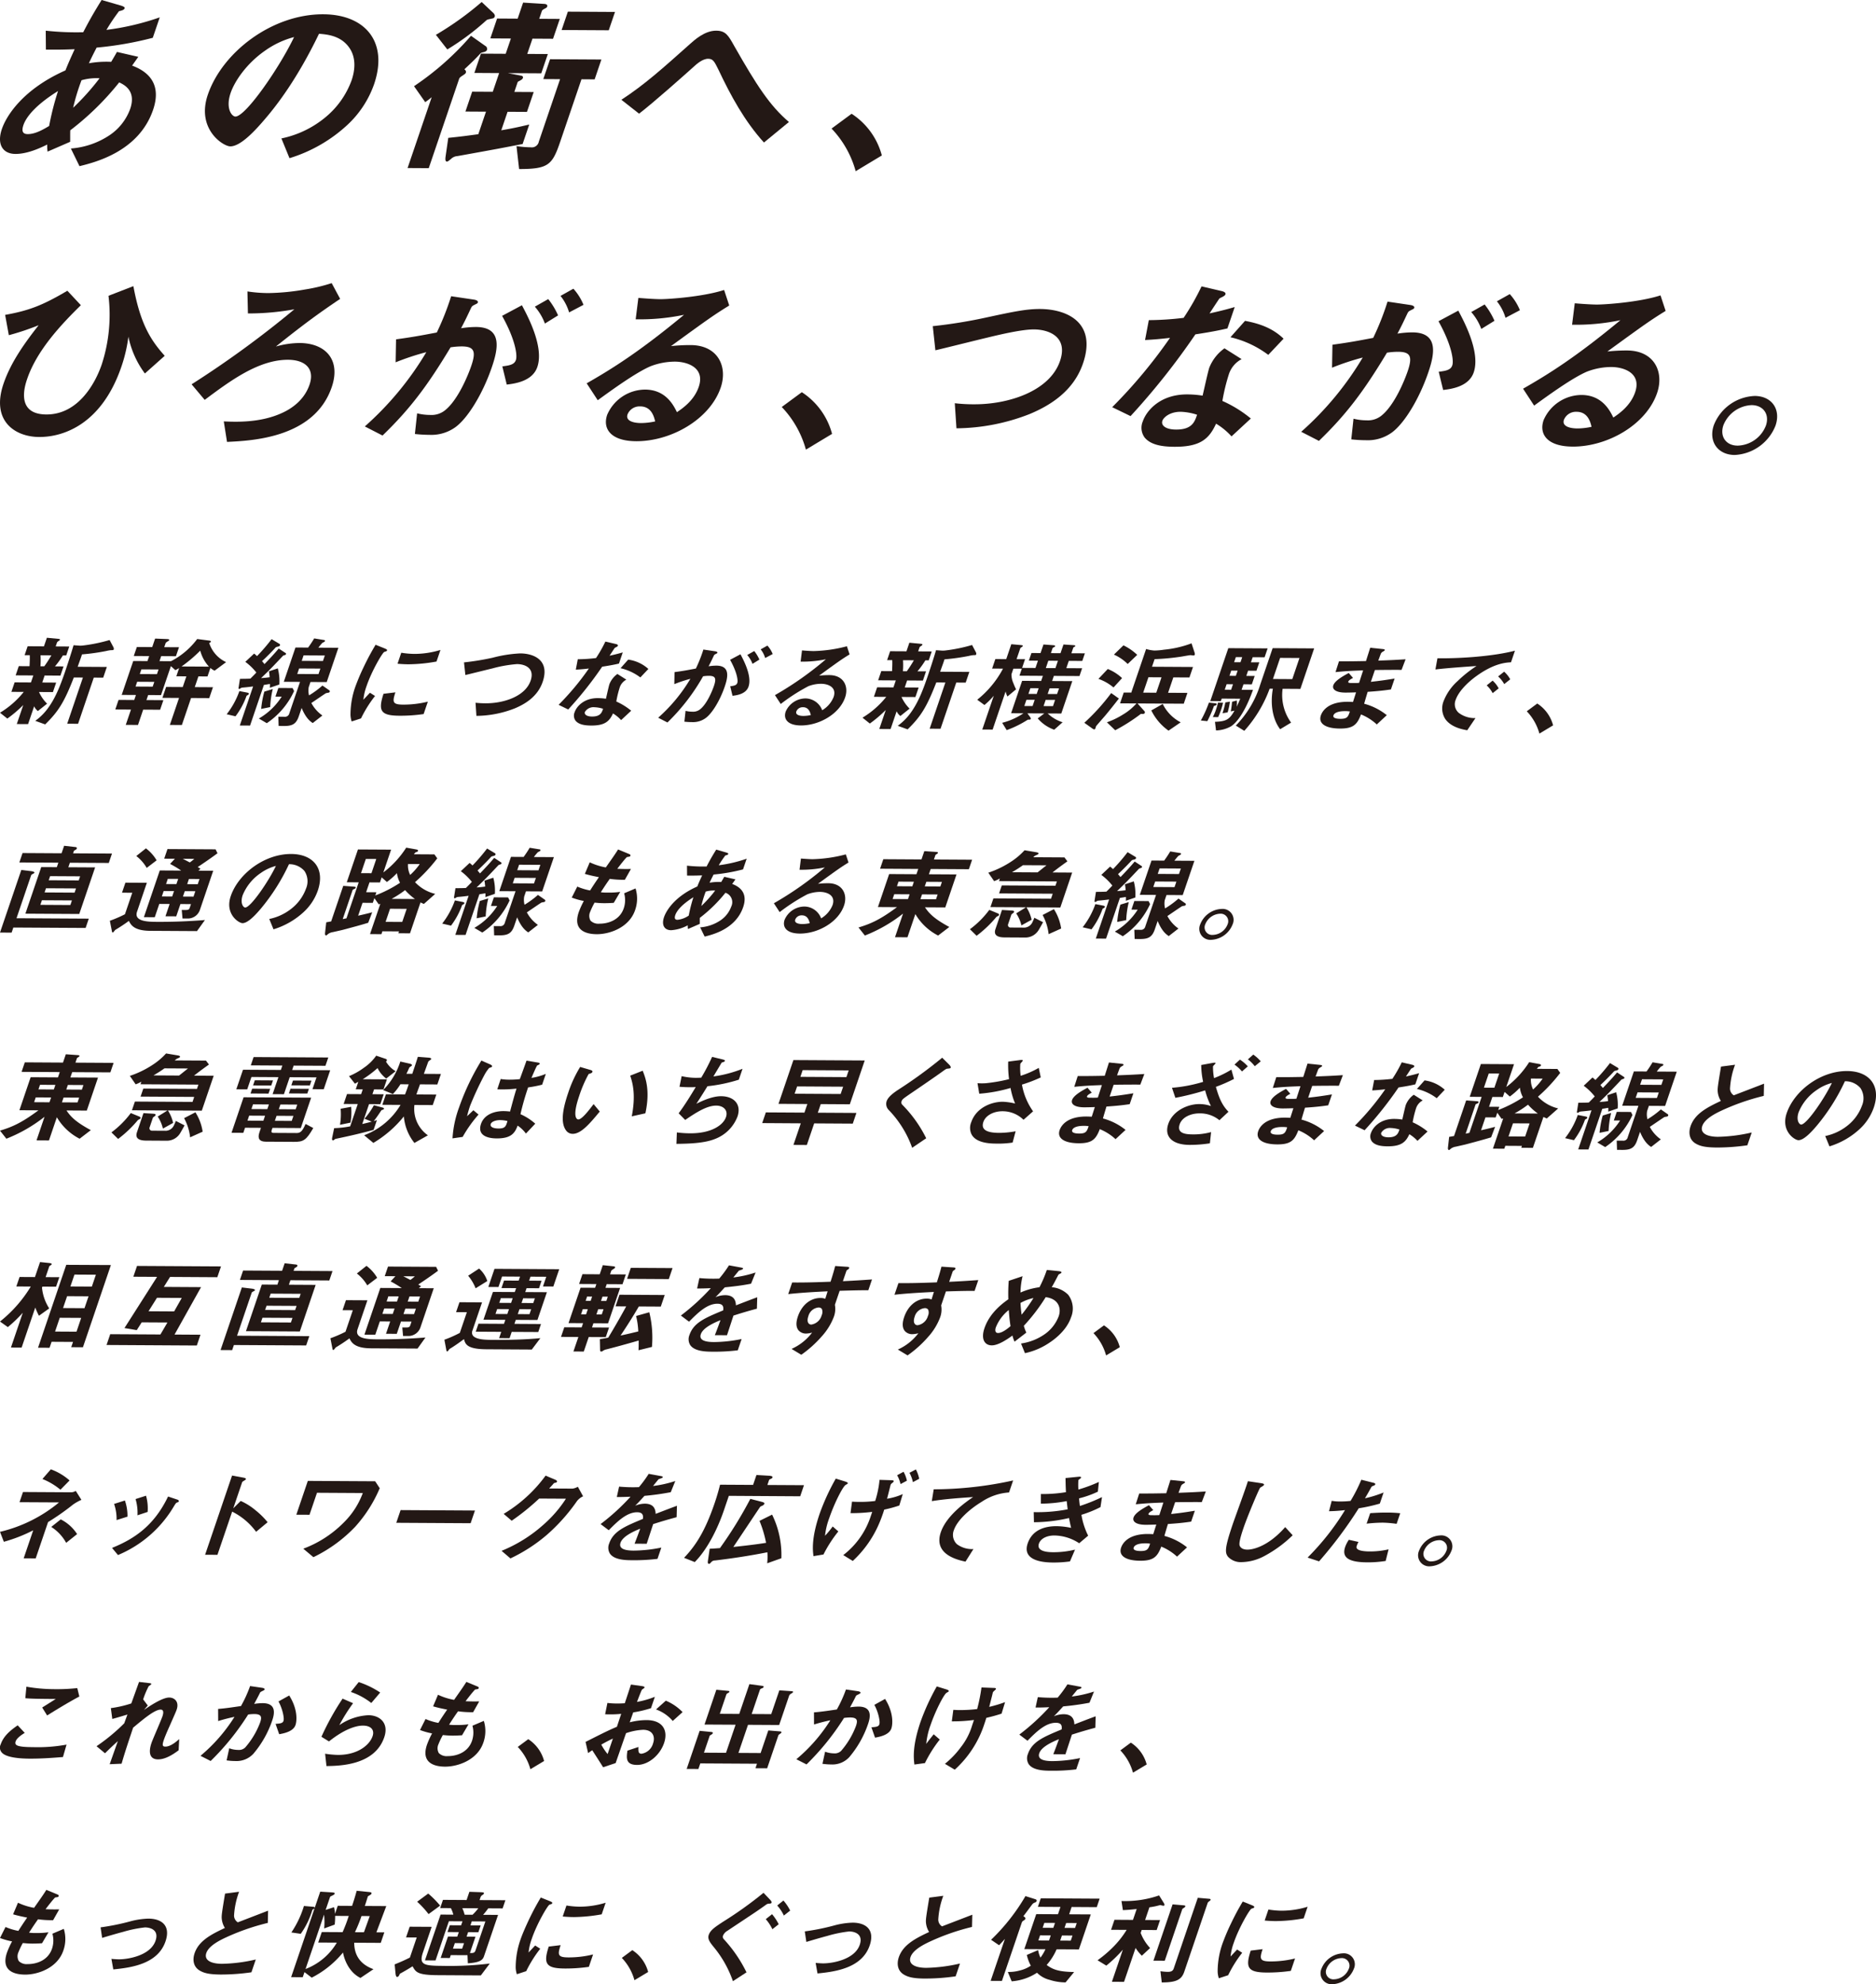 <svg xmlns="http://www.w3.org/2000/svg" width="497.366" height="525.875" viewBox="0 0 497.366 525.875">
  <g id="left" transform="translate(-360.744 -2171.551)">
    <g id="copy-まっすぐ" transform="translate(0 -10.242)">
      <g id="グループ_459" data-name="グループ 459" transform="translate(360.745 2181.793)">
        <path id="パス_2962" data-name="パス 2962" d="M21.072,44.038l-2.282-4.679A21.4,21.4,0,0,0,29.07,35.818a14.237,14.237,0,0,0,5.449-6.967c1.654-4.859-1.642-6.4-2.918-7.016A74.087,74.087,0,0,1,18.628,34.54c-.043,1.219-.005,1.421-.029,3.044l-5.98,2.6a8.99,8.99,0,0,1-.1-1.875c-1.722.85-5.2,2.506-8.434,2.486C.747,40.778-.9,38.283.5,34.183,1.669,30.741,6.041,23.667,17.349,18.66c.779-1.975,1.367-3.239,2.442-5.616-3.387.134-4.764.125-7.623.109l-.041-5.021a75.275,75.275,0,0,0,9.939.412C23.924,4.953,25.04,3.084,26.936,0l5.026,1.449c1.2.362,1.116.615,1.064.768-.155.453-.841.6-1.476.75a53.225,53.225,0,0,0-3.33,4.952A68.267,68.267,0,0,0,42.349,4.6l-1.843,5.417a91.23,91.23,0,0,1-14.892,2.6c-.957,1.872-1.1,2.126-2.05,4.149a26.012,26.012,0,0,1,5.911-.373c.608-1.011.991-1.668,1.531-2.629l5.659,1.3-1.642,2.322c5.278,1.959,7.6,5.723,5.57,11.7C36.8,40.226,25.07,43.049,21.072,44.038M15.383,24.127c-6.058,3.768-8.468,6.95-9.174,9.024s.248,2.385,1.148,2.39c2.066.012,4.208-1.294,5.668-2.148a74.639,74.639,0,0,1,2.358-9.267m6.224-2.857a55.769,55.769,0,0,0-2.217,7.292A64.479,64.479,0,0,0,26.4,20.74a14.421,14.421,0,0,0-4.8.529" transform="translate(0)" fill="#231815"/>
        <path id="パス_2963" data-name="パス 2963" d="M68.269,31.424A39.6,39.6,0,0,1,52.9,40.261l-2.144-5.235A26.67,26.67,0,0,0,62.13,29.664a22.817,22.817,0,0,0,7.24-10.051c.948-2.784,1.255-6.18-.8-8.88-2.3-3.057-5.939-3.28-7.846-3.444C54.931,19.328,49.395,26.4,46.493,29.779c-2.656,3.128-6.54,7.367-9.294,7.351-1.905-.011-9.04-4.616-5.955-13.677C35.069,12.214,48.24,2.046,61.9,2.124c11.015.062,17.27,7.251,13.427,18.537a26.814,26.814,0,0,1-7.058,10.762M46.414,11.772c-4.932,3.42-8.069,8.121-9.121,11.208-1.4,4.1.317,6.238,1.269,6.246,2.754.014,11.8-13.17,15.552-21.061a23.5,23.5,0,0,0-7.7,3.608" transform="translate(23.849 1.662)" fill="#231815"/>
        <path id="パス_2964" data-name="パス 2964" d="M80.791,13.588c-.583.148-.636.148-.864.348-1.2,1.364-2.765,2.825-4.235,4.187.2.2.533.46.378.916-.084.251-.28.353-.7.654-.684.453-.946.6-1.087,1.007L66.234,44.338l-5.611-.032,6.394-18.778a18.346,18.346,0,0,1-1.72,1.308L62.331,22.61A75.606,75.606,0,0,0,77.438,9.256L81.2,11.916a.924.924,0,0,1,.5,1.018c-.155.456-.561.553-.913.654m2.29-8.914c-1.093.248-1.251.246-1.531.447a66.594,66.594,0,0,1-10.386,7.752L68.131,9A82.083,82.083,0,0,0,80.272.3L83.244,3.1c.25.2.624.663.488,1.069a.728.728,0,0,1-.651.5M73.854,41.137a2.653,2.653,0,0,0-1.759.8c-.649.5-.809.656-1.018.654-.531,0-.431-.763-.4-1.169l.734-5.117c3.3-.335,4.745-.531,7.969-.968l2.034-5.973-5.452-.032,1.79-5.263,5.456.03,1.69-4.96L78.33,19.1l1.741-5.112,6.565.037,1.38-4.048-5.452-.032,1.79-5.265,5.454.032L91.254.46,96.763.8c.317,0,1.078.109.872.715-.07.2-.157.3-.667.553-.458.251-.668.4-.754.656l-.69,2.025,5.454.032-1.791,5.263-5.452-.032-1.38,4.05,5.452.03L96.068,19.2l-8.841-.05,3.535.679c.248.052.567.207.428.611-.121.355-.383.5-1.351,1.005l-.911,2.684,5.135.029-1.791,5.265-5.139-.03L85.463,34.3c2.592-.44,4.529-.836,7.418-1.528l-1.759,5.162c-5.622,1.084-6.025,1.184-17.268,3.2m32.871-20.352-5.654,16.6c-2.085,6.124-3.133,7.183-10.88,7.19L89.5,38.488a27.2,27.2,0,0,0,3.814.324,1.874,1.874,0,0,0,2.105-1.506l5.636-16.553-4.449-.025L98.4,15.463l13.607.078-1.79,5.265ZM101.462,7.722l1.656-4.861,12.5.071L113.96,7.793Z" transform="translate(47.433 0.231)" fill="#231815"/>
        <path id="パス_2965" data-name="パス 2965" d="M130.221,34.2c-5.132-5.659-8.787-12.374-12.058-19.289-1.039-2.085-1.4-2.9-2.724-2.907-1.483-.009-3.078,1.4-3.779,2.057-2.522,2.267-10.739,9.573-14.545,12.495l-4.691-3.681c6.215-4.071,10.805-8.2,18.268-14.855,1.141-1.009,3.838-3.478,6.857-3.46,2.488.014,3.2,1.184,4.78,4.034,5.946,10.431,9.415,15.828,14.516,20.166Z" transform="translate(72.316 3.572)" fill="#231815"/>
        <path id="パス_2966" data-name="パス 2966" d="M129,16.916a18.939,18.939,0,0,1,8.016,11.051l-6.937,4.171a26.5,26.5,0,0,0-6.394-11.3Z" transform="translate(96.777 13.235)" fill="#231815"/>
        <path id="パス_2967" data-name="パス 2967" d="M21.439,47.594C16.029,52.888,9.748,59.649,7.2,67.141c-.551,1.618-3.189,9.365,5.071,9.411,8.474.048,13.012-8.294,14.7-13.254a42.441,42.441,0,0,0,1.791-18.2l6.6-2.549c1.829,9.9,4.5,14.226,8.308,18.457l-5.258,4.686a24.575,24.575,0,0,1-4.369-9.761,39.935,39.935,0,0,1-1.823,7.85c-5.2,15.286-15.307,18.778-21.874,18.74-6.3-.036-12.794-4.182-9.418-14.1C2.959,62.449,6.851,57.248,10.24,52.9a67.661,67.661,0,0,1-7.9,2.643l-.98-5.381c6.274-1.13,9.864-2.479,16.5-6.4Z" transform="translate(0 33.293)" fill="#231815"/>
        <path id="パス_2968" data-name="パス 2968" d="M37.889,84.183l-.856-5.433c2.93.119,9.5.462,15.338-2.192,1.688-.752,5.8-2.859,7.4-7.566,1.447-4.251-1.219-6.549-5.668-6.575-7.836-.043-15.379,5.593-22.132,10.625L28.5,68.915A265.413,265.413,0,0,0,55.743,49.036a68.162,68.162,0,0,1-12.311,1.1L43.3,44.3a37.3,37.3,0,0,0,5.581.437,59.922,59.922,0,0,0,9.716-.957A45.446,45.446,0,0,0,65.639,42.1l2.242,4.173C62.843,49.686,59.089,52.3,50.849,58.9a23.544,23.544,0,0,1,6.31-.927c6.832.039,10.962,4.424,8.5,11.664C61.039,83.2,44.364,83.864,37.889,84.183" transform="translate(22.297 32.936)" fill="#231815"/>
        <path id="パス_2969" data-name="パス 2969" d="M78.147,79.72a10.883,10.883,0,0,1-6.709,1.939,36.706,36.706,0,0,1-3.9-.226l.59-5.472a14.525,14.525,0,0,0,3.465.424,5.7,5.7,0,0,0,4.135-1.4c3.347-2.822,5.941-9.2,6.768-11.627,1.328-3.9.734-5.119-2.547-5.135A20.153,20.153,0,0,0,77,58.463c-6.231,10.361-10.842,16.42-18.038,23.378l-4.7-2.41A82.745,82.745,0,0,0,70.569,59.744a67.038,67.038,0,0,0-8.133,2.691l.109-6.085c4.231-.583,6.151-.929,10.805-1.815a71.976,71.976,0,0,0,3.8-9.613l6.06.9c.654.1,1.151.362,1.012.765-.068.2-.139.255-.772.554-.772.4-.772.4-1.1,1.059-.954,2.023-1.369,2.934-2.568,5.208a25.431,25.431,0,0,1,3.985-.332c7.149.041,5.734,6.067,4.2,10.573-2.479,7.288-6.556,13.81-9.819,16.072M91.89,68.335,90.721,63.51c1.993-.241,3.191-.487,3.6-1.7.431-1.267-.169-5.429-3.661-11.686l5.253-2.809c1.488,2.8,5.916,10.989,4.089,16.352-1.308,3.848-6.071,4.429-8.115,4.67m10.119-16.17a14.29,14.29,0,0,0-2.665-4.477l3.549-2.009A19.624,19.624,0,0,1,105.5,50Zm6.419-2.955a12.844,12.844,0,0,0-2.278-4.376l3.41-1.907a14.536,14.536,0,0,1,2.683,4.276Z" transform="translate(42.457 33.587)" fill="#231815"/>
        <path id="パス_2970" data-name="パス 2970" d="M100.345,83.2c-6.62-.039-8.923-3.246-7.648-6.992a11.022,11.022,0,0,1,10.076-6.688c5.506.032,7.536,4.2,8.417,5.982,1.508-1.005,4.563-3.117,5.786-6.711,1.706-5.012-2.879-6.661-6.32-6.681a18.173,18.173,0,0,0-6.468,1.23c-3.852,1.652-10.044,6.132-13.992,9l-2.932-4.481c6.852-3.916,14-8.39,25.813-18.161a57.206,57.206,0,0,1-12.823,1.194l.713-5.675c1.237.109,4.185.328,5.827.339,2.012.011,11.238-.6,16.908-2.438l1.356,4.114c-4.037,2.513-5.214,3.317-15.443,10.766a46.51,46.51,0,0,1,5.24-.274c7.2.041,9.843,5.684,7.948,11.252-2.861,8.4-13.136,14.279-22.457,14.226m1.123-9.224a3.425,3.425,0,0,0-3.371,2.11c-.6,1.772,1.661,2.292,3.567,2.3a18.069,18.069,0,0,0,3.756-.437c-.292-1.167-.934-3.961-3.952-3.978" transform="translate(68.276 33.733)" fill="#231815"/>
        <path id="パス_2971" data-name="パス 2971" d="M121.6,58.316a18.937,18.937,0,0,1,8.016,11.051l-6.937,4.171a26.5,26.5,0,0,0-6.4-11.3Z" transform="translate(90.98 45.627)" fill="#231815"/>
        <path id="パス_2972" data-name="パス 2972" d="M164.334,73.821a54.222,54.222,0,0,1-19.314,3.745l-.442-6.647a42.268,42.268,0,0,0,5.1.282c9.055.053,20.056-3.435,22.8-11.482,2.171-6.379-2.891-8.335-6.916-8.358-3.018-.016-8.479,1.219-12.53,2.21-2.134.5-11.645,2.875-13.6,3.319l-.688-6.394a131.942,131.942,0,0,0,14.436-2.351c6.871-1.481,10.413-2.221,14.013-2.2,7.1.041,15.085,3.535,11.379,14.416-2.515,7.392-8.8,11.21-14.236,13.461" transform="translate(108.555 35.947)" fill="#231815"/>
        <path id="パス_2973" data-name="パス 2973" d="M187.489,55.3A188.884,188.884,0,0,1,170.3,76.962L165.428,74.6a134.152,134.152,0,0,0,15.327-18.371c-2.54.289-4.075.433-6.615.57l1-5.269a78.88,78.88,0,0,0,9.228-.608,65.146,65.146,0,0,0,4.75-8.34l5.358,1.249c.246.052,1.168.308.977.866-.171.506-1.175.8-1.6,1.107-.07.05-2.178,3.283-2.615,3.941,3.383-.741,5.144-1.239,6.675-1.686l-1.93,5.668c-1.954.446-3.732.841-8.493,1.574m9.579,27.038a18.242,18.242,0,0,0-4.1-3.371c-1.855,4.046-4.167,6.164-11.1,6.123-3.388-.02-6.235-.544-7.821-2.428a4.345,4.345,0,0,1-.5-4.313c.93-2.734,4.513-7.176,11.819-7.135a25.75,25.75,0,0,1,4.028.33c.291-1.166,1.412-6.333,1.773-7.4A11.515,11.515,0,0,1,195.2,59l4.542,2.866a6.947,6.947,0,0,0-3.39,4.037,52.054,52.054,0,0,0-1.708,7.041,32.368,32.368,0,0,1,7.54,4.659ZM183.582,75.82c-2.754-.016-4.506,1.394-4.852,2.408-.378,1.112.708,2.285,3.62,2.3,4.289.023,4.961-2.1,5.581-3.927a15.7,15.7,0,0,0-4.349-.784m23.227-15.081a26.759,26.759,0,0,0-10.028-4.674l3.864-4.34c3.693.681,7.269,1.868,10.222,4.725Z" transform="translate(129.435 33.316)" fill="#231815"/>
        <path id="パス_2974" data-name="パス 2974" d="M217.428,80.517a10.86,10.86,0,0,1-6.709,1.939,36.249,36.249,0,0,1-3.9-.225l.59-5.474a14.4,14.4,0,0,0,3.463.426,5.707,5.707,0,0,0,4.135-1.4c3.349-2.822,5.943-9.2,6.77-11.627,1.326-3.9.734-5.119-2.549-5.137a20.147,20.147,0,0,0-2.945.235c-6.233,10.363-10.842,16.421-18.04,23.38l-4.7-2.412A82.618,82.618,0,0,0,209.85,60.543a67.142,67.142,0,0,0-8.133,2.691l.109-6.085c4.231-.583,6.153-.929,10.805-1.814a71.5,71.5,0,0,0,3.8-9.613l6.062.9c.654.1,1.15.36,1.012.765-.07.2-.139.253-.772.554-.774.4-.774.4-1.1,1.059-.955,2.023-1.371,2.932-2.57,5.208a25.457,25.457,0,0,1,3.987-.332c7.149.041,5.734,6.067,4.2,10.573-2.481,7.288-6.556,13.808-9.821,16.07m13.744-11.383L230,64.31c1.993-.241,3.191-.488,3.6-1.7.431-1.266-.168-5.427-3.661-11.684l5.253-2.811c1.488,2.8,5.918,10.99,4.091,16.354-1.308,3.848-6.071,4.429-8.115,4.67m10.119-16.172a14.281,14.281,0,0,0-2.665-4.476l3.549-2.009a19.624,19.624,0,0,1,2.611,4.324Zm6.419-2.953a12.818,12.818,0,0,0-2.278-4.374l3.41-1.907A14.5,14.5,0,0,1,251.524,48Z" transform="translate(151.433 34.214)" fill="#231815"/>
        <path id="パス_2975" data-name="パス 2975" d="M239.627,84c-6.618-.039-8.923-3.248-7.647-6.992a11.024,11.024,0,0,1,10.074-6.688c5.508.032,7.536,4.2,8.417,5.982,1.508-1.005,4.563-3.119,5.786-6.711,1.706-5.012-2.879-6.663-6.32-6.681a18.115,18.115,0,0,0-6.467,1.23c-3.852,1.652-10.046,6.13-13.994,9l-2.932-4.481c6.853-3.916,14-8.388,25.813-18.159a57.272,57.272,0,0,1-12.821,1.2l.711-5.679c1.237.111,4.187.33,5.829.339,2.012.012,11.236-.594,16.906-2.437l1.356,4.114c-4.039,2.513-5.214,3.317-15.443,10.764a46.42,46.42,0,0,1,5.24-.273c7.2.039,9.843,5.686,7.948,11.252-2.861,8.4-13.136,14.279-22.457,14.226m1.123-9.226a3.43,3.43,0,0,0-3.371,2.112c-.6,1.772,1.661,2.292,3.567,2.3a17.825,17.825,0,0,0,3.756-.437c-.292-1.166-.934-3.961-3.952-3.978" transform="translate(177.253 34.359)" fill="#231815"/>
        <path id="パス_2976" data-name="パス 2976" d="M271.463,66.717a12.276,12.276,0,0,1-10.826,7.8c-4.5-.025-7-3.59-5.538-7.893a12.159,12.159,0,0,1,10.862-7.748c4.449.025,6.984,3.49,5.5,7.843m-13.821-.08c-1.016,2.987.7,5.431,3.839,5.4a8.294,8.294,0,0,0,7.44-5.333c1.016-2.986-.717-5.379-3.788-5.4a8.426,8.426,0,0,0-7.492,5.333" transform="translate(199.268 46.064)" fill="#231815"/>
      </g>
      <g id="グループ_461" data-name="グループ 461" transform="translate(360.745 2350.817)">
        <path id="パス_2977" data-name="パス 2977" d="M11.829,10.005,11.2,11.861l3.687.023L14.028,14.4l-3.688-.021a10.437,10.437,0,0,0,2.144,3.092l-2.443,1.95a3.316,3.316,0,0,1-.99-1.254L7.445,22.886l-2.994-.017,1.714-5.035A33.527,33.527,0,0,1,1.943,21.42L0,19.869a23.762,23.762,0,0,0,6.292-5.512L3.02,14.337l.857-2.518,4.325.024L8.834,9.99,4.148,9.963l.831-2.44,2.854.017c.024-.558.114-1.964.051-2.921L6.525,4.612l.8-2.357,4.327.024L12.429,0l2.959.283c.407.026.547.108.5.24a.829.829,0,0,1-.367.345c-.073.052-.359.236-.411.4L14.759,2.3l3.6.021-.8,2.357-.887,0a22.822,22.822,0,0,1-2.1,2.908l2.274.012-.829,2.44ZM29.453,3.284a9.184,9.184,0,0,0-1.3.229,56.144,56.144,0,0,1-6.415.894c-.262.848-.425,1.245-1.147,3.286l7.735.044-.965,2.837-2.5-.014L20.7,22.8l-2.884-.017L21.98,10.542l-2.412-.014c-2.524,6.518-4.1,9.031-7.594,12.435L9.351,22.02A15.059,15.059,0,0,0,12.5,18.956c2.011-2.641,3.325-5.766,4.732-9.9.8-2.356,1.577-4.717,2.27-7.076l1.682.117a6.085,6.085,0,0,0,.85-.049A43,43,0,0,0,29.061.6l1.014,1.917a.884.884,0,0,1,.086.558c-.072.213-.238.213-.708.21M10.74,4.636a20.758,20.758,0,0,1-.023,2.921l1.027.007a33.249,33.249,0,0,0,1.878-2.91Z" fill="#231815"/>
        <path id="パス_2978" data-name="パス 2978" d="M43.809,8.632a4.67,4.67,0,0,1-1.114-.722l-.768,2.251-2.412-.014-.965,2.837,4.825.028L42.392,15.9l-4.825-.026-2.436,7.155-3.188-.019,2.436-7.155-4.409-.026.983-2.887,4.409.026.964-2.835-2.662-.016L34.4,7.941a11.292,11.292,0,0,1-.993.551L32.219,7.425,29.6,15.108l-3.41-.017-.451,1.324,4.491.026-.866,2.543-4.491-.026L23.5,23.013l-3.244-.019,1.382-4.054-4.159-.024.866-2.543L22.5,16.4l.451-1.326-3.772-.023,3.059-8.984,3.771.023.451-1.326L22.381,4.74l.813-2.387,4.075.024L28.037.125l3.1.122c.166,0,.74.031.649.3-.045.131-.892.579-.946.738L30.458,2.4l3.91.019L33.555,4.8l-3.909-.023-.451,1.326,3.05.017A20.265,20.265,0,0,0,39.193.24l3.218.418c.185.028.472.082.392.32a.533.533,0,0,1-.432.29,8.427,8.427,0,0,0,4.488,5.1ZM27.827,11.594l-4.547-.026-.434,1.271,4.547.026Zm1.118-3.286L24.4,8.282l-.425,1.245,4.547.026ZM40,3.325a38.26,38.26,0,0,1-4.955,4.194l7.265.042A10.116,10.116,0,0,1,40,3.325" transform="translate(13.086 0.094)" fill="#231815"/>
        <path id="パス_2979" data-name="パス 2979" d="M39.644,15.288a20.081,20.081,0,0,1-2.94,5.453L34.362,20.2a21.5,21.5,0,0,0,3.368-6.139l2.111.409c.49.108.418.322.4.374-.044.131-.292.29-.6.448m6.167-2.114a6.321,6.321,0,0,0,.009-1.009c-.794.128-.857.152-1.586.255L40.56,23.2l-2.718-.016L41.37,12.827c-.729.1-1.6.2-2.2.254-.831.075-.915.075-1.107.233-.184.131-.22.159-.359.157s-.241-.028-.2-.24l.378-2.413c1.534-.019,1.922-.017,2.772-.065.54-.528,1.091-1.083,1.576-1.611a15.267,15.267,0,0,0-2.924-2.83l2.328-2.191a9.46,9.46,0,0,1,.773.668A48.763,48.763,0,0,0,46.275.3l2.1,1.261a.306.306,0,0,1,.133.345c-.08.24-.322.29-.451.345-.57.129-.637.156-.773.313-.449.5-1.759,1.9-3.548,3.564.3.348.338.4.656.775,1.153-1.189,2.674-2.8,3.764-4.122l1.84,1.207a.237.237,0,0,1,.1.266.4.4,0,0,1-.247.238c-.434.129-.462.129-.626.289-2.611,2.774-3.564,3.776-5.738,5.834,1.027-.073,1.137-.072,2.272-.226a11.716,11.716,0,0,0-.189-1.567l2.35-.783a13.064,13.064,0,0,1,.406,4.278ZM45,22.568l-2.107-1.235a17.627,17.627,0,0,0,6.06-5.806l-1.663-.009.777-2.281,3.771.023.393.8A20.611,20.611,0,0,1,45,22.568m-1.49-3.781a25.124,25.124,0,0,1,.839-4.587l2.232-.679A24.61,24.61,0,0,0,45.9,18.3ZM57.18,22.53c-.631-.427-1.8-1.231-2.945-4l-.747,2.2c-.7,2.067-1.717,2.592-3.963,2.58L48.138,23.3l-.084-2.445,1.635.01a1.165,1.165,0,0,0,1.287-.922l2.831-8.321-4.3-.026L52.6,2.51l3.354.019A29.01,29.01,0,0,0,57.566.1l2.683.439a.193.193,0,0,1,.17.241.451.451,0,0,1-.156.212,5.167,5.167,0,0,1-.505.261,13.421,13.421,0,0,0-1.081,1.3l5.3.03-3.094,9.089-4.3-.023-.46,1.35A5.009,5.009,0,0,0,56.2,15.2a23.88,23.88,0,0,0,3.555-2.608l1.84,1.284a.327.327,0,0,1,.1.346.468.468,0,0,1-.313.264,6.294,6.294,0,0,0-.682.129c-.157.051-3.281,2.211-3.888,2.606a9.426,9.426,0,0,0,2.929,3.309ZM59.2,8.1l-5.63-.033-.495,1.459,5.63.031Zm1.182-3.472-5.63-.033L54.261,6.05l5.628.033Z" transform="translate(25.733 0.073)" fill="#231815"/>
        <path id="パス_2980" data-name="パス 2980" d="M55.915,20.58l-2.469.81a5.952,5.952,0,0,1-.313-2.1,22.383,22.383,0,0,1,1.235-6.976A56.48,56.48,0,0,1,56.561,7.1c1.362-2.859,2.3-4.474,3.221-6.035l2.494,1c.168.08.631.269.56.481a.483.483,0,0,1-.22.236c-.065.028-.47.157-.535.185-.5.236-3.321,5.025-4.683,9.026a14.941,14.941,0,0,0-.848,3.632c.523-.553.778-.818,1.74-1.847l1.347.857a32.837,32.837,0,0,0-3.72,5.951M66.1,19.868c-5.047-.028-5.659-1.333-4.217-5.812l3.157-.38c-.829,2.517-.8,3.234,2,3.249a26.919,26.919,0,0,0,6.6-.785l-1.119,3.286a42.554,42.554,0,0,1-6.427.441M68.521,6.236c-.222,0-1.5-.009-2.921-.15l.992-2.914a23.476,23.476,0,0,0,3.451.311,23.717,23.717,0,0,0,6.94-1.049L75.937,5.508a43.165,43.165,0,0,1-7.415.728" transform="translate(39.79 0.795)" fill="#231815"/>
        <path id="パス_2981" data-name="パス 2981" d="M83.74,16.966a28.358,28.358,0,0,1-10.112,1.96L73.4,15.447a22.436,22.436,0,0,0,2.672.147c4.741.026,10.5-1.8,11.936-6.013,1.137-3.339-1.515-4.363-3.622-4.376A34.771,34.771,0,0,0,77.82,6.364C76.7,6.624,71.723,7.87,70.7,8.1l-.36-3.346A69.214,69.214,0,0,0,77.9,3.524a34.7,34.7,0,0,1,7.337-1.153c3.716.021,7.9,1.852,5.96,7.548-1.319,3.87-4.608,5.867-7.455,7.046" transform="translate(52.676 1.775)" fill="#231815"/>
        <path id="パス_2982" data-name="パス 2982" d="M96.231,7.238a98.549,98.549,0,0,1-9,11.338L84.68,17.339A70.132,70.132,0,0,0,92.706,7.72c-1.331.152-2.134.227-3.463.3l.521-2.758A41.6,41.6,0,0,0,94.6,4.945,34.432,34.432,0,0,0,97.081.578l2.805.652c.131.028.612.163.514.455-.091.266-.616.42-.838.579-.037.026-1.14,1.721-1.369,2.064,1.772-.388,2.693-.647,3.5-.883l-1.011,2.968c-1.023.233-1.955.441-4.447.825m5.016,14.154A9.566,9.566,0,0,0,99.1,19.627c-.971,2.118-2.181,3.227-5.813,3.206-1.775-.01-3.265-.283-4.1-1.271A2.27,2.27,0,0,1,88.93,19.3c.486-1.431,2.363-3.757,6.188-3.736a13.773,13.773,0,0,1,2.109.171c.152-.609.74-3.314.929-3.87a6.011,6.011,0,0,1,2.113-2.7l2.378,1.5a3.634,3.634,0,0,0-1.775,2.114,26.856,26.856,0,0,0-.894,3.685,17.058,17.058,0,0,1,3.947,2.44Zm-7.062-3.412a2.645,2.645,0,0,0-2.539,1.259c-.2.582.371,1.2,1.9,1.207,2.246.012,2.6-1.1,2.921-2.055a8.184,8.184,0,0,0-2.277-.411m12.162-7.9a13.99,13.99,0,0,0-5.25-2.445l2.023-2.274a9.9,9.9,0,0,1,5.352,2.475Z" transform="translate(63.415 0.433)" fill="#231815"/>
        <path id="パス_2983" data-name="パス 2983" d="M112.28,20.451a5.685,5.685,0,0,1-3.512,1.014,18.916,18.916,0,0,1-2.043-.117l.31-2.866a7.58,7.58,0,0,0,1.812.224,2.983,2.983,0,0,0,2.165-.731c1.752-1.478,3.111-4.816,3.545-6.088.694-2.041.385-2.679-1.334-2.69a10.249,10.249,0,0,0-1.543.126,53.673,53.673,0,0,1-9.446,12.239L99.776,20.3a43.232,43.232,0,0,0,8.536-10.308,35.5,35.5,0,0,0-4.259,1.411l.058-3.186c2.216-.3,3.221-.486,5.658-.95a37.462,37.462,0,0,0,1.99-5.033l3.174.469c.341.056.6.191.53.4-.037.1-.073.131-.4.289-.4.212-.4.212-.577.554-.5,1.06-.719,1.536-1.345,2.728a13.338,13.338,0,0,1,2.086-.175c3.743.023,3,3.178,2.2,5.537-1.3,3.816-3.433,7.228-5.143,8.414m7.2-5.96-.612-2.525c1.042-.128,1.67-.255,1.885-.892.226-.661-.086-2.842-1.917-6.119l2.751-1.469c.78,1.466,3.1,5.752,2.142,8.561-.687,2.015-3.179,2.317-4.25,2.445m5.3-8.466a7.473,7.473,0,0,0-1.4-2.345l1.859-1.051a10.28,10.28,0,0,1,1.368,2.265Zm3.36-1.546a6.691,6.691,0,0,0-1.193-2.293l1.784-1a7.6,7.6,0,0,1,1.406,2.237Z" transform="translate(74.72 0.891)" fill="#231815"/>
        <path id="パス_2984" data-name="パス 2984" d="M124.328,22.274c-3.468-.019-4.673-1.7-4.007-3.66a5.768,5.768,0,0,1,5.275-3.5,4.787,4.787,0,0,1,4.409,3.132,7.227,7.227,0,0,0,3.027-3.515c.894-2.623-1.508-3.487-3.309-3.5a9.5,9.5,0,0,0-3.386.645,49.772,49.772,0,0,0-7.326,4.711l-1.534-2.347A87.23,87.23,0,0,0,130.99,4.734a30.109,30.109,0,0,1-6.71.626l.371-2.971c.649.056,2.193.17,3.054.175a37.77,37.77,0,0,0,8.849-1.275l.712,2.153c-2.114,1.317-2.732,1.737-8.085,5.637a24.375,24.375,0,0,1,2.744-.143c3.771.021,5.152,2.977,4.161,5.892-1.5,4.4-6.877,7.475-11.756,7.447m.586-4.83a1.8,1.8,0,0,0-1.766,1.105c-.315.929.871,1.2,1.87,1.2a9.34,9.34,0,0,0,1.966-.227c-.152-.61-.488-2.074-2.069-2.083" transform="translate(87.977 0.965)" fill="#231815"/>
        <path id="パス_2985" data-name="パス 2985" d="M142.579,10.756l-.631,1.856,3.687.021-.857,2.518-3.688-.023a10.449,10.449,0,0,0,2.144,3.094l-2.441,1.95a3.318,3.318,0,0,1-.992-1.254l-1.605,4.718-2.994-.017,1.714-5.035a33.528,33.528,0,0,1-4.222,3.587l-1.945-1.553a23.735,23.735,0,0,0,6.294-5.511l-3.272-.019.857-2.518,4.325.024.631-1.854-4.685-.028.831-2.438,2.856.016c.024-.556.112-1.964.049-2.921l-1.359-.007.8-2.357,4.327.024.775-2.279,2.959.282c.408.028.547.108.5.241a.839.839,0,0,1-.367.345c-.073.052-.359.236-.411.393l-.353,1.035,3.6.021-.8,2.357-.887,0a22.82,22.82,0,0,1-2.1,2.908l2.274.01-.829,2.44ZM160.2,4.035a9.184,9.184,0,0,0-1.3.229,57.027,57.027,0,0,1-6.415.894c-.262.848-.425,1.245-1.147,3.286l7.735.044-.965,2.837-2.5-.014-4.168,12.242-2.884-.017,4.169-12.242-2.412-.014c-2.525,6.518-4.1,9.031-7.6,12.435l-2.623-.944a15.005,15.005,0,0,0,3.153-3.062c2.011-2.641,3.325-5.766,4.732-9.9.8-2.357,1.577-4.717,2.27-7.076l1.682.117a6.085,6.085,0,0,0,.85-.049,42.677,42.677,0,0,0,7.022-1.448l1.014,1.919a.884.884,0,0,1,.086.558c-.072.213-.236.212-.708.21M141.49,5.387a20.758,20.758,0,0,1-.023,2.921l1.027.007a33.248,33.248,0,0,0,1.878-2.91Z" transform="translate(97.915 0.563)" fill="#231815"/>
        <path id="パス_2986" data-name="パス 2986" d="M168.457,9.377,168,10.731l5.352.03-2.922,8.587-3.606-.021a9.98,9.98,0,0,0,3.958,2.333l-2.228,1.978a10.127,10.127,0,0,1-4.369-3l1.754-1.319-4.493-.024.682.932c.15.213.254.4.2.56-.063.185-.257.184-.617.182-.11,0-.175.026-.388.157a27.977,27.977,0,0,1-5.364,2.623l-1.2-1.943a17.929,17.929,0,0,0,5.635-2.518l-3.27-.017,2.921-8.587,5.047.03.46-1.35-6.212-.038.63-1.856-2.244-.01-.5,1.457a5.624,5.624,0,0,0,.528,2.445,14.417,14.417,0,0,0,.689,1.572l-2.284,1.9a5.561,5.561,0,0,1-.493-1.329l-3.437,10.1-2.744-.016,3.048-8.958a17.985,17.985,0,0,1-2.476,2.457l-1.915-1.392a26.19,26.19,0,0,0,6.836-8.244l-2.886-.017.859-2.517,2.884.016L157.177.977l2.506.226c.185.028.619.058.554.241-.026.08-.108.159-.294.29-.32.212-.357.238-.383.318l-.985,2.887,2.247.012-.785,2.305,3.547.021.659-1.933-2.412-.016.686-2.015,2.413.014.776-2.277,2.653.2c.24.026.5.082.437.266-.038.107-.175.187-.341.266-.24.131-.3.156-.331.236l-.449,1.326,2.55.014.784-2.305,2.608.173c.463.031.574.11.521.269-.028.079-.129.133-.257.185-.11.079-.241.129-.268.21l-.505,1.485,3.576.019L176,5.412l-3.576-.021-.659,1.934,4.187.024-.7,2.067ZM163.38,15.72l-2.19-.012-.56,1.644,2.19.014Zm1.046-3.073-2.19-.012-.514,1.509,2.19.014Zm4.36,3.1-2.494-.014-.56,1.642,2.5.016Zm.754-10.378-2.548-.014L166.333,7.3l2.552.014Zm.294,7.305-2.5-.016-.514,1.511,2.494.014Z" transform="translate(110.938 0.732)" fill="#231815"/>
        <path id="パス_2987" data-name="パス 2987" d="M170.1,19.778c-.383.476-2.49,2.826-2.627,3.066-.026.079-.115.423-.143.5-.018.054-.136.318-.331.317a1.1,1.1,0,0,1-.453-.215L164.378,21.9a55.178,55.178,0,0,0,7.123-7.872l2.037,1.445c-1.1,1.427-2.26,2.882-3.44,4.309m2.02-7.237a12.626,12.626,0,0,0-4-2.281l2.475-2.615a11.969,11.969,0,0,1,3.79,2.412Zm6.366,4.232,1.772,1.974a.5.5,0,0,1,.152.532c-.117.345-.626.289-1.034.259a48.164,48.164,0,0,1-6.812,4.342l-2.2-2.111a20.855,20.855,0,0,0,4.288-2.072,15.059,15.059,0,0,0,3.552-2.928l-4.353-.024.974-2.861,2,.01,3.933-11.553a9.476,9.476,0,0,0,2.193.409,17.726,17.726,0,0,0,2.548-.224A28.362,28.362,0,0,0,192.8.845l.778,2.366a1.254,1.254,0,0,1,.079.665c-.054.159-.255.184-.4.184-.11,0-.61-.082-.75-.084s-1.938.306-2.205.36a61.242,61.242,0,0,1-7.295.7l-.686,2.013,10.869.063-.948,2.781-4.269-.023-1.389,4.082,5.128.028-.974,2.863ZM175.873,6.322a12,12,0,0,0-3.652-2.489l2.529-2.455A14.364,14.364,0,0,1,178.4,3.9Zm8.967,3.531-3.465-.021-1.39,4.082,3.466.019ZM186.7,23.988a14.266,14.266,0,0,1-4.565-5.362l3.027-1.709a10.935,10.935,0,0,0,4.762,4.86Z" transform="translate(123.099 0.633)" fill="#231815"/>
        <path id="パス_2988" data-name="パス 2988" d="M185.52,16.9a31.81,31.81,0,0,1-1.759,4.026l-1.721-.166a30.251,30.251,0,0,0,2.141-4.741l1.611.166c.4.056.5.163.446.324s-.255.264-.717.392M195.783,3.98l-.46,1.354,2.218.01-.759,2.228-2.218-.014L194.1,8.936l2.218.012-.757,2.226-2.218-.014-.5,1.459,3.022.016c-2.394,6.705-4.7,8.925-5.817,9.659a8.487,8.487,0,0,1-3.982,1.093l-.278-2.284c3.013-.117,3.813-.591,5.17-2.947l-.979.184c.178-1.009.264-1.674.341-2.548l1.254-.339a5.716,5.716,0,0,1-.042,1.674c.364-.742.654-1.431.953-2.144l-4.909-.03-.226.663-2.8-.017,4.773-14.016,10.425.058L198.943,4Zm-9.155,15.88-1.415-.01a12.344,12.344,0,0,0,.906-2.169c.262-.771.352-1.194.476-1.647l1.331.009a14.67,14.67,0,0,1-.519,1.857,20.554,20.554,0,0,1-.778,1.96m1.154-1.03a20.861,20.861,0,0,0,.754-2.865l1.208-.2a16.2,16.2,0,0,1-.605,2.838Zm2.782-7.685-1.691-.007-.5,1.455,1.693.01Zm1.228-3.6L190.1,7.533,189.63,8.91l1.691.009Zm1.217-3.578-1.691-.01-.46,1.354,1.691.007Zm10.056,19.1c-2.036-2.665-2.651-6.733-1.927-10.74l-.859,0a34.2,34.2,0,0,1-6.719,11.168l-2.247-1.394a26.976,26.976,0,0,0,6.488-10.9l3.276-9.619,11.007.063-3.655,10.735-4.713-.03a12.417,12.417,0,0,0,2.256,8.963Zm5.121-18.876-5.129-.031-1.9,5.593,5.129.031Z" transform="translate(136.326 1.174)" fill="#231815"/>
        <path id="パス_2989" data-name="パス 2989" d="M215.127,21.84a13.83,13.83,0,0,0-4.182-2.655c-1.03,2.7-2.057,3.76-5.607,3.741-3.827-.023-5.766-1.336-5.037-3.482.262-.768,1.586-3.842,7.751-3.594l.768.031.81-2.545c-.509.024-2.05.068-2.854.063-2.55-.014-3.529-.9-3.178-1.929.442-1.3,2.753-2.532,4.085-3.269l1.14,1.306c-.617.341-1.133.631-1.25.976-.128.371.455.374.927.376.915.007,1.275.009,1.932-.04l1.072-3.314c-3.234.115-4.851.212-7.324.463l.92-2.863c3.158.019,4.675-.024,7.16-.065l1.118-3.526,3.274.338c.509.056.647.136.584.322-.035.107-.1.133-.486.369a1.406,1.406,0,0,0-.523.476c-.009.026-.208.53-.7,1.908,3.6-.138,4.563-.187,7.233-.357l-1.067,2.807c-3.078-.017-5.675.021-7.071.04l-1.063,3.127c2.51-.28,3.59-.43,6.294-.867l-.983,2.889c-1.256.178-2.807.407-6.16.628-.4,1.326-.484,1.59-.934,3.155a16.215,16.215,0,0,1,6,3.034Zm-8.412-3.527c-1.8-.01-2.842.435-3.078,1.125-.306.9,1.469.909,1.8.913,1.8.01,2.076-.467,2.553-1.95a7.027,7.027,0,0,0-1.277-.087" transform="translate(149.888 1.135)" fill="#231815"/>
        <path id="パス_2990" data-name="パス 2990" d="M228.521,8.648c-2.718,1.948-4.862,4.325-5.547,6.34a3.011,3.011,0,0,0,.824,3.456,7.022,7.022,0,0,0,4.419,1.38l-2.181,3.227c-1.389-.247-4.3-.82-5.82-2.98a5.2,5.2,0,0,1-.428-4.781,13.911,13.911,0,0,1,3.681-5.262A32.9,32.9,0,0,1,228.5,6.019c-3.814.269-8,.563-10.9.918l.54-2.97c5.971.087,14.783-.5,20.546-2.008L237.64,5.035c-1.329.072-4.442.241-9.119,3.613m4.253,4.565a7.4,7.4,0,0,0-1.579-2.055l1.57-1.264a7.255,7.255,0,0,1,1.605,2.053Zm3.066-2.4a7.682,7.682,0,0,0-1.616-2.027l1.6-1.264a7.675,7.675,0,0,1,1.616,2.025Z" transform="translate(162.957 1.468)" fill="#231815"/>
        <path id="パス_2991" data-name="パス 2991" d="M234.232,9.967a9.9,9.9,0,0,1,4.2,5.785L234.8,17.937a13.867,13.867,0,0,0-3.349-5.915Z" transform="translate(173.328 7.464)" fill="#231815"/>
        <path id="パス_2992" data-name="パス 2992" d="M3.538,53.193l-.462,1.35L0,54.524,5.647,37.936l2.562.308c.3.028,1,.164.909.428-.037.107-.138.159-.3.24-.378.21-.516.289-.553.393L4.376,50.727l19.159.11L22.7,53.3ZM18.522,36.018l-.406,1.194,7.1.04L21.011,49.6l-14.28-.082,4.2-12.347,4.131.021L15.472,36,5.131,35.942l.846-2.49,10.343.059L17,31.523l2.73.308c.322.028.759.058.631.428a.463.463,0,0,1-.229.264c-.072.054-.451.264-.525.315l-.234.691,10.315.059-.846,2.49Zm.546,9.988-7.957-.045L10.7,47.179l7.959.047Zm1.084-3.179-7.959-.045-.38,1.112,7.959.047Zm1.09-3.207-7.957-.044-.369,1.086,7.957.045Z" transform="translate(0 23.607)" fill="#231815"/>
        <path id="パス_2993" data-name="パス 2993" d="M39.752,53.844l-12.366-.072c-4.325-.024-5.161-1.57-5.687-2.634a42.839,42.839,0,0,1-3.62,2.394c-.285.343-.512.686-.651.686-.168,0-.187-.187-.226-.318l-.549-2.793a33.461,33.461,0,0,0,4-1.728l1.94-5.7-2.718-.016.9-2.65,5.684.031L23.86,48.706c-.9,2.651,3.062,2.674,5.28,2.686,4.187.024,8.437-.138,12.721-.484ZM26.424,37.092a10.953,10.953,0,0,0-2.761-3.148l2.552-2.029a10.848,10.848,0,0,1,2.837,3.174ZM37.386,50.509,35.915,50.5l-.2-2.258c1.71.037,1.9.037,2.13-.624l.315-.929-2.8-.016-1.109,3.26-2.856-.017,1.109-3.26-2.746-.016-1.2,3.526-2.882-.017,4.213-12.375,5.684.033a28.929,28.929,0,0,0-2.954-1.77l1.273-1.373-2.83-.016.867-2.545,12.755.073.507,1.039c-.853.631-2.406,1.763-5.247,3.659.121.056.623.376.735.456l-.56.5,3.937.024L40.5,48.3a3.366,3.366,0,0,1-3.115,2.211m-3.72-7.268-2.746-.017-.486,1.432,2.744.016Zm1.1-3.234-2.746-.014-.469,1.376,2.746.017Zm1.2-5.329c.315.135,1.605.831,1.894.965a12.3,12.3,0,0,0,1.182-.95Zm3.353,8.594-2.8-.016-.488,1.431,2.8.016Zm1.1-3.232-2.8-.017L37.153,41.4l2.8.016Z" transform="translate(12.471 23.9)" fill="#231815"/>
        <path id="パス_2994" data-name="パス 2994" d="M54.534,48.109a20.73,20.73,0,0,1-8.047,4.626l-1.123-2.74a13.965,13.965,0,0,0,5.957-2.807,11.949,11.949,0,0,0,3.792-5.262,4.927,4.927,0,0,0-.418-4.65,5.316,5.316,0,0,0-4.11-1.8,53.253,53.253,0,0,1-7.452,11.773c-1.39,1.637-3.424,3.856-4.865,3.849-1-.007-4.732-2.419-3.118-7.162,2-5.883,8.9-11.207,16.051-11.167,5.768.033,9.042,3.8,7.03,9.706a14.047,14.047,0,0,1-3.7,5.635M43.092,37.821a13.043,13.043,0,0,0-4.776,5.866c-.729,2.148.166,3.269.665,3.27,1.443.009,6.181-6.894,8.143-11.025a12.259,12.259,0,0,0-4.031,1.889" transform="translate(26.023 24.539)" fill="#231815"/>
        <path id="パス_2995" data-name="パス 2995" d="M75.475,46.729c-.315-.136-.362-.163-.89-.406L71.8,54.513,68.721,54.5l.171-.5-4.409-.026-.262.77L61.2,54.718l2.725-8a1.6,1.6,0,0,0-.406.129l-1.16-1.651-.425,1.245-2.718-.016L58.053,49.84c2.316-.518,3.054-.726,3.727-.908l-1.058,2.781c-1.716.549-4.491,1.277-6.721,1.875-.371.1-2.169.491-2.592.595a2.98,2.98,0,0,0-1.273.472c-.467.394-.477.421-.588.42s-.334-.08-.264-.691l.31-2.786c.268-.051,1.126-.206,1.3-.233l3.211-9.433,2.681.2c.435.028.694.084.614.32-.044.133-.156.212-.385.317-.4.184-.406.212-.425.262l-2.623,7.713c.294-.051.36-.077.986-.206L58.2,41l-3.162-.017L58,32.29l8.79.049-2.057,6.042A25.386,25.386,0,0,0,70.8,31.806l2.592.465c.343.056.61.164.521.428a.306.306,0,0,1-.173.185c-.037.024-.352.131-.416.156-.128.054-.138.079-.484.528l5.434.031.757,1.041a43.045,43.045,0,0,1-5.9,6.312,10.759,10.759,0,0,0,5.359,3.111ZM62.862,34.812,60.09,34.8l-1.28,3.765,2.772.016Zm5.476,3.751a18.421,18.421,0,0,1-2.662,2.345l-1.387-1.229-.46,1.354-2.772-.017-.885,2.6,2.718.016-.289.848a33.7,33.7,0,0,0,6.56-3.361,7.321,7.321,0,0,1-.824-2.552m2.583,9.467L66.512,48l-1.18,3.472,4.409.024Zm-.42-4.969a28.129,28.129,0,0,1-3.566,2.316l6.182.037A15.447,15.447,0,0,1,70.5,43.062m.773-6.926a5.588,5.588,0,0,0,.57,2.9,16.2,16.2,0,0,0,2.536-2.879Z" transform="translate(36.898 23.819)" fill="#231815"/>
        <path id="パス_2996" data-name="パス 2996" d="M72.314,47.015a20.229,20.229,0,0,1-2.94,5.453l-2.342-.546a21.553,21.553,0,0,0,3.368-6.14l2.109.411c.491.107.42.322.4.373-.044.133-.294.29-.6.449M78.478,44.9a6.392,6.392,0,0,0,.01-1.007c-.794.128-.857.152-1.588.255L73.23,54.932l-2.718-.016L74.04,44.552c-.729.1-1.6.206-2.2.255-.831.075-.915.073-1.107.233-.184.131-.222.159-.36.157s-.24-.028-.2-.241l.378-2.413c1.534-.017,1.922-.016,2.772-.063.54-.53,1.09-1.083,1.576-1.611a15.285,15.285,0,0,0-2.926-2.831l2.33-2.191a9.469,9.469,0,0,1,.773.67,49.589,49.589,0,0,0,3.863-4.493l2.1,1.261a.305.305,0,0,1,.135.345c-.082.24-.322.29-.451.343-.572.129-.637.157-.773.313-.449.5-1.759,1.9-3.548,3.564.3.348.336.4.656.775,1.153-1.187,2.674-2.8,3.762-4.12l1.842,1.207a.235.235,0,0,1,.1.264.4.4,0,0,1-.248.24c-.432.129-.46.128-.626.289-2.609,2.772-3.562,3.774-5.736,5.834,1.025-.073,1.137-.073,2.272-.226a12.066,12.066,0,0,0-.189-1.569l2.35-.783A13.076,13.076,0,0,1,81,44.038Zm-.808,9.395-2.109-1.235a17.612,17.612,0,0,0,6.06-5.806l-1.663-.007.777-2.281,3.771.021.393.8a20.611,20.611,0,0,1-7.228,8.508m-1.492-3.779a25.1,25.1,0,0,1,.839-4.587l2.23-.679a24.708,24.708,0,0,0-.68,4.774ZM89.85,54.257c-.633-.428-1.8-1.233-2.945-4l-.749,2.2c-.7,2.067-1.714,2.592-3.959,2.58l-1.387-.009-.086-2.443,1.635.009a1.161,1.161,0,0,0,1.287-.922l2.831-8.321-4.3-.024,3.094-9.089,3.356.019c.575-.794,1.076-1.534,1.605-2.434l2.683.441a.191.191,0,0,1,.168.24.428.428,0,0,1-.154.212,5.215,5.215,0,0,1-.507.262,13,13,0,0,0-1.079,1.3l5.3.03-3.1,9.089-4.3-.023-.458,1.35a4.983,4.983,0,0,0,.082,2.205,23.96,23.96,0,0,0,3.555-2.609l1.84,1.285a.324.324,0,0,1,.1.345.461.461,0,0,1-.311.266,6.2,6.2,0,0,0-.682.128c-.157.052-3.281,2.212-3.888,2.606a9.4,9.4,0,0,0,2.929,3.311Zm2.023-14.434-5.628-.031L85.75,41.25l5.628.031Zm1.182-3.472-5.628-.031-.495,1.457,5.626.033Z" transform="translate(50.199 23.831)" fill="#231815"/>
        <path id="パス_2997" data-name="パス 2997" d="M93.262,54.538c-2.69-.016-6.4-.939-4.743-5.815a22.428,22.428,0,0,1,1.354-2.992,17.714,17.714,0,0,1-3.2-.9l1.464-2.912a15.736,15.736,0,0,0,3.4,1.028c.593-.925,1.14-1.8,2.337-3.519-1.611-.327-2.286-.463-3.732-.871l1.3-3.071A16.686,16.686,0,0,0,95.7,36.842c1.616-2.3,2.41-3.41,3.26-4.76l2.8,1.158c.194.08.565.215.465.505-.108.318-.469.236-.957.367-.77.79-1.831,2.193-2.525,3.092,1.368.061,2.006.065,3.624.047l-1.612,2.858a25.162,25.162,0,0,1-4-.234c-.64.9-1.3,1.852-2.375,3.545a11.062,11.062,0,0,0,1.8.089,20.141,20.141,0,0,0,3.346-.192l-1.714,2.91c-.425.024-1.312.1-2.671.091-1.053-.005-1.691-.089-2.422-.145a20.371,20.371,0,0,0-1.163,2.434,2.568,2.568,0,0,0,.094,2.337,2.921,2.921,0,0,0,2.335.81c2.274.014,5.39-.9,6.481-4.1a6.769,6.769,0,0,0,.1-3.958l3.02-1.284a9.136,9.136,0,0,1-.126,5.761c-1.562,4.586-6.7,6.389-10.2,6.368" transform="translate(64.91 24.026)" fill="#231815"/>
        <path id="パス_2998" data-name="パス 2998" d="M111.547,55.161l-1.194-2.448a11.21,11.21,0,0,0,5.381-1.856,7.448,7.448,0,0,0,2.854-3.645,2.632,2.632,0,0,0-1.529-3.674,38.91,38.91,0,0,1-6.794,6.653c-.021.637,0,.742-.012,1.593l-3.13,1.362a4.557,4.557,0,0,1-.056-.983,10.7,10.7,0,0,1-4.416,1.3c-1.747-.009-2.608-1.315-1.877-3.463.614-1.8,2.9-5.505,8.823-8.125.407-1.034.715-1.7,1.278-2.942-1.775.07-2.5.066-3.993.056l-.021-2.629a38.912,38.912,0,0,0,5.2.217c.972-1.88,1.557-2.858,2.55-4.472l2.632.757c.63.191.584.324.556.4-.08.24-.439.317-.771.393a27.872,27.872,0,0,0-1.745,2.592,35.779,35.779,0,0,0,7.4-1.735l-.964,2.835a48.139,48.139,0,0,1-7.8,1.362c-.5.979-.574,1.112-1.072,2.17a13.628,13.628,0,0,1,3.094-.194c.318-.53.519-.874.8-1.376l2.963.682-.857,1.215c2.761,1.025,3.979,3,2.915,6.125-1.985,5.829-8.127,7.307-10.22,7.824m-2.98-10.425c-3.172,1.974-4.433,3.641-4.8,4.727s.131,1.249.6,1.25a6.355,6.355,0,0,0,2.966-1.125,39.557,39.557,0,0,1,1.235-4.853m3.26-1.494a29.08,29.08,0,0,0-1.161,3.818,33.854,33.854,0,0,0,3.673-4.1,7.545,7.545,0,0,0-2.511.278" transform="translate(75.272 24.044)" fill="#231815"/>
        <path id="パス_2999" data-name="パス 2999" d="M124.163,53.813c-3.466-.021-4.673-1.7-4-3.662a5.774,5.774,0,0,1,5.276-3.5,4.782,4.782,0,0,1,4.405,3.132,7.225,7.225,0,0,0,3.031-3.513c.892-2.623-1.508-3.487-3.311-3.5a9.524,9.524,0,0,0-3.386.644,49.967,49.967,0,0,0-7.326,4.711l-1.536-2.343a87.6,87.6,0,0,0,13.515-9.51,29.934,29.934,0,0,1-6.714.626l.372-2.97c.647.056,2.191.17,3.05.177a37.913,37.913,0,0,0,8.853-1.278l.712,2.156c-2.114,1.315-2.73,1.735-8.087,5.635a24.011,24.011,0,0,1,2.744-.143c3.772.019,5.154,2.978,4.162,5.892-1.5,4.4-6.878,7.473-11.758,7.447m.588-4.83a1.8,1.8,0,0,0-1.765,1.107c-.317.927.869,1.2,1.868,1.2a9.223,9.223,0,0,0,1.966-.227c-.152-.61-.488-2.072-2.069-2.083" transform="translate(87.853 24.583)" fill="#231815"/>
        <path id="パス_3000" data-name="パス 3000" d="M151.251,54.71a14.861,14.861,0,0,1-6.035-5.689l-2.093,6.147-3.3-.019,2.128-6.254a39.429,39.429,0,0,1-10.117,5.81l-1.689-2.134c3.374-1.016,5.813-2.142,10.194-5.385l-5.046-.03,2.977-8.744,7.237.042.477-1.4-10.119-.058.857-2.52,10.119.059.749-2.2,3.284.231c.324.028.36.161.325.268-.028.08-.175.184-.248.238-.313.184-.386.236-.432.369l-.378,1.112,10.121.059-.859,2.517-10.119-.058-.479,1.4,7.321.042-2.977,8.744-5.38-.031c1.217,1.814,2.651,3.148,6.448,5.215Zm-7.559-10.929-4.075-.024-.434,1.273,4.077.021Zm1.137-3.339-4.077-.024-.414,1.219,4.077.023Zm6.294,3.381-4.131-.023-.434,1.271,4.133.024Zm1.137-3.339-4.131-.024-.416,1.221,4.133.023Z" transform="translate(97.462 24.214)" fill="#231815"/>
        <path id="パス_3001" data-name="パス 3001" d="M154.07,49.85a30.957,30.957,0,0,1-5.264,5.014l-1.77-1.737A24.436,24.436,0,0,0,152.169,48l2.17.89c.1.026.509.215.418.481-.063.184-.514.367-.687.474m7.945-2.531a10.3,10.3,0,0,1,1.376,3.3l-2.706,1.5a9.855,9.855,0,0,0-1.385-3.193l2.6-1.605-9.426-.054.785-2.307,15.276.089.449-1.326-14.222-.082.722-2.12,14.222.08.388-1.139-15.36-.087.234-.689a9.414,9.414,0,0,1-1.518.708l-1.544-2.239a25.823,25.823,0,0,0,6.415-3.178,18.17,18.17,0,0,0,3.193-2.77l3.129.523c.287.056.647.136.556.4-.044.133-.21.212-.568.367a2.115,2.115,0,0,0-.8.554l8.26.047.787,1.041c-1.1.791-2.536,1.817-3.949,2.95l5.212.031L171,47.37Zm3.274,5.967a4.107,4.107,0,0,1-3.5,2.05l-5.572-.031c-1.8-.01-2.98-.547-2.412-2.218l1.723-5.061,2.422.147c.63.03.88.112.78.4a.572.572,0,0,1-.229.264c-.045.052-.449.343-.458.369l-.866,2.545a.654.654,0,0,0,.654.932l3.715.021a2.478,2.478,0,0,0,2.123-1.579,8.434,8.434,0,0,0,.434-1.034l2.319,1.181c-.227.425-.535,1.007-1.128,2.013m-4.2-17.123a34.393,34.393,0,0,1-2.914,1.868l6.794.038c.376-.289,1.221-.976,2.359-1.873Zm6.807,18.279a13.741,13.741,0,0,0-1.6-5.08l3-1.55a13.2,13.2,0,0,1,1.92,5.136Z" transform="translate(110.112 24.119)" fill="#231815"/>
        <path id="パス_3002" data-name="パス 3002" d="M169.409,47.573a20.243,20.243,0,0,1-2.94,5.451l-2.344-.544a21.469,21.469,0,0,0,3.368-6.14l2.111.409c.49.108.418.322.4.374-.044.133-.292.29-.595.449m6.165-2.116a6.326,6.326,0,0,0,.009-1.009c-.792.129-.857.152-1.586.255L170.326,55.49l-2.718-.017,3.527-10.362c-.731.1-1.6.2-2.2.255-.831.075-.915.073-1.107.233-.184.131-.22.157-.359.157s-.24-.028-.2-.241l.378-2.413c1.532-.017,1.92-.016,2.772-.065.54-.528,1.09-1.081,1.576-1.609a15.338,15.338,0,0,0-2.926-2.831L171.4,36.4a9.219,9.219,0,0,1,.773.668,48.528,48.528,0,0,0,3.863-4.493l2.1,1.261a.308.308,0,0,1,.133.346c-.08.238-.322.289-.449.343-.572.129-.637.156-.775.313-.449.5-1.758,1.9-3.547,3.564.3.348.336.4.654.775,1.154-1.187,2.674-2.8,3.764-4.122l1.84,1.207a.239.239,0,0,1,.1.266.4.4,0,0,1-.248.24c-.432.129-.462.128-.626.287-2.611,2.774-3.562,3.776-5.736,5.836,1.025-.073,1.135-.073,2.272-.227a12.051,12.051,0,0,0-.189-1.567l2.35-.784a13.037,13.037,0,0,1,.4,4.278Zm-.81,9.395-2.107-1.233a17.629,17.629,0,0,0,6.06-5.808l-1.663-.009.775-2.279,3.771.021.4.8a20.611,20.611,0,0,1-7.23,8.508m-1.492-3.779a25.291,25.291,0,0,1,.839-4.589l2.232-.677a24.441,24.441,0,0,0-.68,4.774Zm13.673,3.741c-.633-.427-1.8-1.231-2.945-4l-.749,2.2c-.7,2.069-1.716,2.592-3.961,2.581l-1.387-.009-.086-2.443,1.637.009a1.159,1.159,0,0,0,1.285-.922l2.833-8.321-4.3-.026,3.1-9.089,3.354.021c.575-.794,1.077-1.534,1.607-2.434l2.683.441a.192.192,0,0,1,.17.24.442.442,0,0,1-.156.212,5.4,5.4,0,0,1-.505.262,12.775,12.775,0,0,0-1.081,1.3l5.3.03-3.1,9.089-4.3-.024-.458,1.352a4.975,4.975,0,0,0,.082,2.2,23.813,23.813,0,0,0,3.555-2.608l1.84,1.285a.32.32,0,0,1,.1.345.456.456,0,0,1-.311.264,6.657,6.657,0,0,0-.682.129c-.157.051-3.281,2.212-3.888,2.606a9.413,9.413,0,0,0,2.929,3.311Zm2.023-14.432-5.628-.031-.5,1.457,5.63.033Zm1.182-3.472-5.628-.033-.5,1.459,5.628.033Z" transform="translate(122.911 24.249)" fill="#231815"/>
        <path id="パス_3003" data-name="パス 3003" d="M190.617,45.2a6.424,6.424,0,0,1-5.668,4.084,2.93,2.93,0,0,1-2.9-4.133,6.361,6.361,0,0,1,5.687-4.056,2.9,2.9,0,0,1,2.88,4.1m-7.237-.04a1.993,1.993,0,0,0,2.009,2.824,4.342,4.342,0,0,0,3.895-2.791,2,2,0,0,0-1.981-2.826,4.413,4.413,0,0,0-3.923,2.793" transform="translate(136.168 30.774)" fill="#231815"/>
        <path id="パス_3004" data-name="パス 3004" d="M21.107,85.5a14.866,14.866,0,0,1-6.035-5.691l-2.093,6.147-3.3-.019,2.128-6.252a39.533,39.533,0,0,1-10.117,5.81L0,83.358c3.374-1.016,5.815-2.142,10.194-5.385l-5.046-.028L8.125,69.2l7.239.044.476-1.406L5.721,67.779l.855-2.518L16.7,65.32l.75-2.2,3.283.231c.324.028.36.161.325.268-.028.08-.175.184-.247.238-.313.184-.388.238-.434.369L20,65.338l10.119.059-.857,2.517L19.14,67.856l-.479,1.4,7.321.042-2.975,8.746-5.381-.033c1.217,1.815,2.651,3.15,6.448,5.215Zm-7.559-10.93-4.075-.024L9.04,75.817l4.077.023Zm1.137-3.339-4.077-.025-.414,1.219,4.077.024Zm6.3,3.381-4.133-.023-.434,1.271,4.133.024Zm1.135-3.339-4.129-.024-.418,1.221,4.133.023Z" transform="translate(0 47.27)" fill="#231815"/>
        <path id="パス_3005" data-name="パス 3005" d="M23.926,80.636a31,31,0,0,1-5.262,5.014l-1.772-1.735a24.44,24.44,0,0,0,5.133-5.122l2.17.888c.1.028.511.215.42.481-.063.185-.514.367-.689.474m7.945-2.531a10.271,10.271,0,0,1,1.376,3.3l-2.706,1.5a9.872,9.872,0,0,0-1.383-3.193l2.6-1.605-9.428-.054.785-2.307,15.278.089.449-1.326-14.222-.082.721-2.12,14.224.08.388-1.137L24.6,71.161l.234-.689a9.413,9.413,0,0,1-1.518.708l-1.544-2.239a25.722,25.722,0,0,0,6.415-3.178,18.223,18.223,0,0,0,3.193-2.768l3.127.523c.287.054.649.135.558.4-.045.133-.212.213-.57.369a2.121,2.121,0,0,0-.8.553l8.262.047.787,1.041c-1.1.791-2.536,1.817-3.951,2.95L44,68.91l-3.148,9.246Zm3.276,5.967a4.115,4.115,0,0,1-3.5,2.051l-5.574-.033c-1.8-.01-2.978-.547-2.412-2.216l1.724-5.063,2.422.147c.628.031.878.112.778.4a.549.549,0,0,1-.229.262c-.045.054-.448.343-.458.369l-.866,2.545a.655.655,0,0,0,.654.932l3.716.021a2.476,2.476,0,0,0,2.121-1.579,8.092,8.092,0,0,0,.435-1.034l2.319,1.18c-.227.425-.537,1.007-1.128,2.013m-4.2-17.123c-.808.579-1.525,1.051-2.914,1.868l6.793.04c.378-.29,1.221-.976,2.359-1.873Zm6.807,18.279a13.752,13.752,0,0,0-1.6-5.08l3-1.55a13.2,13.2,0,0,1,1.92,5.136Z" transform="translate(12.65 47.176)" fill="#231815"/>
        <path id="パス_3006" data-name="パス 3006" d="M51.638,86.012l-7.485-.042c-1.663-.01-2.207-.862-1.665-2.452L42.9,82.3l-4.217-.023-.458,1.35L35.1,83.608,38.3,74.2l17.912.1-2.744,8.057-7.511-.044-.18.53c-.182.53-.133.8.532.8l6.016.033c.915.005,1.522-.308,2.4-2.4l2.051,1.076c-1.9,3.307-2.669,3.674-5.136,3.66m4.921-13.963,1.065-3.129-7.1-.04-1.532,4.505-3-.017,1.536-4.505-7.153-.042-1.118,3.286-2.886-.016L38.143,66.9l10.035.058.4-1.167-8.372-.049.747-2.2,19.8.114L60,65.855l-8.431-.047-.4,1.167,10.093.058-1.714,5.035ZM43.992,79.092l-4.215-.023-.451,1.326,4.215.023ZM40.137,73.2l.434-1.271,4.766.026-.43,1.273Zm4.874,2.9L40.8,76.073l-.425,1.247,4.215.023Zm-4.2-5.042L41.27,69.7l4.825.028-.46,1.35Zm10.694,8.08-4.463-.026-.453,1.326,4.467.026Zm1.02-2.994-4.463-.028-.425,1.247,4.463.026ZM50.31,73.181l.425-1.245,4.879.028-.423,1.245Zm.649-2.146.434-1.273,4.907.028-.434,1.273Z" transform="translate(26.282 47.584)" fill="#231815"/>
        <path id="パス_3007" data-name="パス 3007" d="M63.43,77.783c-.638.978-1.3,1.957-2.044,2.907.285-.1.47-.156.846-.287L61.349,83c-3.945,1.067-6.53,1.637-9.97,2.359a.523.523,0,0,0-.332.159c-.331.236-.339.262-.477.261-.306,0-.236-.53-.2-.717l.523-2.518a26.187,26.187,0,0,0,4.248-.481l2.011-5.909-3.743-.021.894-2.623,3.741.021.434-1.271-1.857-.012.677-1.987c-.3.157-.341.184-.894.5l-1.569-2a18.385,18.385,0,0,0,3.919-2.209,12.693,12.693,0,0,0,3.29-3.22l2.567.866c.2.079.308.238.254.4a1.049,1.049,0,0,1-.219.318A7.21,7.21,0,0,0,67.2,67.449L64.7,69.4A7.873,7.873,0,0,1,62.4,66.623a28.7,28.7,0,0,1-3.923,2.952l6.406.037-.911,2.676-2.5-.012-.434,1.271,2.994.017-.894,2.623-2.992-.017-1.8,5.275c.9-.208,1.541-.364,2.517-.624l-1.929-.78a19.479,19.479,0,0,0,2.494-3.571l2.343.624c.407.108.336.32.327.348-.054.159-.359.236-.673.341M52.447,81.65a17.22,17.22,0,0,0,.168-4.248l2.788-.516a15.716,15.716,0,0,1-.178,4.194Zm19.726,4.811a13.033,13.033,0,0,1-2.8-7.025,30.147,30.147,0,0,1-8.083,7.017L58.838,84.42a18.941,18.941,0,0,0,9.656-8.043l-4.825-.026.948-2.782,5.075.028c.451-1.165.56-1.483.965-2.676l-2.191-.014A15.838,15.838,0,0,1,66.473,73.5l-2.588-1.051a18.816,18.816,0,0,0,4.551-7.567l2.5.572c.157.028.666.164.567.455-.035.107-.145.185-.357.318a1.308,1.308,0,0,0-.357.315c-.336.822-.574,1.271-.736,1.59l1.553.007c.386-1.139,1.018-2.992,1.478-4.505L76,63.862c.14,0,.714.11.623.374-.035.107-.063.107-.54.449-.229.184-.248.238-.428.766-.026.08-.876,2.412-.974,2.7l4.519.026-.948,2.782-4.6-.026c-.208.609-.8,2.172-.939,2.676l5.269.03-.948,2.784L72.18,76.4a8.563,8.563,0,0,0,3.569,8.038Z" transform="translate(37.695 47.427)" fill="#231815"/>
        <path id="パス_3008" data-name="パス 3008" d="M71.287,84.305l-2.688.383a28.484,28.484,0,0,1,1.745-8.221,63.29,63.29,0,0,1,5.911-12.393L78.6,65.1c.073.028.575.271.486.535a.37.37,0,0,1-.175.185c-.1.052-.507.182-.6.21a10.8,10.8,0,0,0-1.222,1.8,84.694,84.694,0,0,0-3.823,8.209,28.5,28.5,0,0,0-.808,2.784l1.677-1.583L75.5,78.382a34.115,34.115,0,0,0-4.211,5.923m16.773-.887a9.036,9.036,0,0,0-2.2-2.109c-.75,2.039-1.773,3.414-5.544,3.393-.8-.005-5.462-.031-4.162-3.848.811-2.385,3.354-3.405,6.042-3.389a16.516,16.516,0,0,1,1.654.115C84.7,74.424,85,73.312,85.56,71.508a33.378,33.378,0,0,1-5.091.184l.9-2.73a14.131,14.131,0,0,0,2.441.175,24.453,24.453,0,0,0,2.63-.145c.733-1.987.832-2.279,1.78-4.9l2.943.495c.556.082.593.217.539.374-.045.133-.339.264-.67.421-.393.661-.873,1.826-1.508,3.283A16.206,16.206,0,0,0,93.337,67.6l-.976,2.863a32.532,32.532,0,0,1-3.718.722,69.661,69.661,0,0,0-2.029,7.1A14.837,14.837,0,0,1,90.533,80.8Zm-6.784-3.569c-1.3-.009-2.343.437-2.55,1.048s.406,1.17,2.041,1.179c1.829.01,1.981-.6,2.4-1.976a8.645,8.645,0,0,0-1.887-.25" transform="translate(51.372 47.984)" fill="#231815"/>
        <path id="パス_3009" data-name="パス 3009" d="M87.943,82.765a2.134,2.134,0,0,1-1.752-.885c-1.329-1.814-1.161-4.92.554-9.955a32.322,32.322,0,0,1,3.178-6.885l2.779.813c.175.054.575.189.465.509-.1.29-.467.394-.993.551a33.539,33.539,0,0,0-2.536,5.906c-1.761,5.168-.754,6.128-.2,6.132,1,.009,3.09-2.8,4.049-4.063l1.635,1.971c-2.59,3.122-4.932,5.922-7.179,5.906m15.663-4.635c1.072-5.518.31-8.655-.413-10.784l3.307-1.308c.719,1.81,2.048,5.163.715,11.289Z" transform="translate(63.887 48.707)" fill="#231815"/>
        <path id="パス_3010" data-name="パス 3010" d="M112.825,85.241c-2.845,1.179-7.078,1.287-10.283,1.322l.114-3.027a28.549,28.549,0,0,0,3.533.233c5.49.031,8.743-2.1,9.491-4.3.614-1.8-.663-3.029-2.576-3.041-2.55-.014-5.491,1.932-8.239,3.8l-1.733-1.763c1.726-2.3,3.5-5.236,4.533-6.959-.6.052-1.21.049-1.737.045-.248,0-1.5-.009-2.571-.122l.57-2.81a17.436,17.436,0,0,0,3.736.446c.528,0,1.009-.021,1.46-.044A54.88,54.88,0,0,0,112,63.516l2.926.707c.177.056.528.163.465.35-.1.29-.458.289-.855.472-.31.5-1.859,3.1-2.188,3.652a32.467,32.467,0,0,0,7.72-2.027l-.985,2.889a41.666,41.666,0,0,1-8.311,1.73c-.5.82-1.8,2.912-2.947,4.657,3.4-1.733,5.436-2.015,6.572-2.008,3.41.021,5.432,2.156,4.332,5.39a10.264,10.264,0,0,1-5.9,5.913" transform="translate(76.792 47.566)" fill="#231815"/>
        <path id="パス_3011" data-name="パス 3011" d="M129.324,80.783l-1.947,5.724-3.55-.021,1.948-5.722L115.546,80.7l.965-2.835,10.229.058.777-2.277-7.653-.045L123.816,64l18.909.108-3.951,11.607-7.707-.045-.776,2.279,10.231.059-.965,2.835ZM137,71.057l-12.2-.072-.659,1.934,12.2.07Zm1.471-4.321-12.2-.07-.6,1.777,12.2.07Z" transform="translate(86.53 47.926)" fill="#231815"/>
        <path id="パス_3012" data-name="パス 3012" d="M150.62,66.542c-.343.024-.451.1-1.408.787-.78.581-4.309,3.031-8.031,5.558-2.389,1.633-2.573,1.763-2.744,2.268a.847.847,0,0,0,.156.929,34.082,34.082,0,0,1,6.357,8.905l-3.722,2.527a27.858,27.858,0,0,0-6.182-9.991,2.285,2.285,0,0,1-.593-2.342c.4-1.166,1.73-2.139,2.924-2.956a122.663,122.663,0,0,0,11.814-8.587l1.91,1.9c.037.052.43.453.339.717-.072.212-.156.212-.82.289" transform="translate(100.605 47.66)" fill="#231815"/>
        <path id="パス_3013" data-name="パス 3013" d="M161.219,79.84a7.883,7.883,0,0,0-5.591-2.263c-2.218-.014-4.437,1.037-5.051,2.838-.694,2.041.883,2.873,4.127,2.891a24.343,24.343,0,0,0,4.425-.425l-.8,3a25.682,25.682,0,0,1-4.479.266c-1.609-.009-5.334-.163-6.462-2.559a3.9,3.9,0,0,1-.028-3.108c1.308-3.842,5.353-5.437,8.4-5.42a16.855,16.855,0,0,1,3.228.469,19.908,19.908,0,0,1-1.208-4.122,39.7,39.7,0,0,1-8.295,1.52l-.467-2.791a14.985,14.985,0,0,0,2.19.012,43,43,0,0,0,6.175-1.079,28.964,28.964,0,0,1-.224-4.649l2.935-.381c.2-.026,1.034-.18.916.164-.045.133-.586.661-.64.818a15.361,15.361,0,0,0,.091,3.162,24.538,24.538,0,0,0,4.8-2.1l.528,2.525a37.411,37.411,0,0,1-4.983,1.908,17.406,17.406,0,0,0,2.95,7.081Z" transform="translate(110.135 47.912)" fill="#231815"/>
        <path id="パス_3014" data-name="パス 3014" d="M175.524,84.686a13.83,13.83,0,0,0-4.182-2.655c-1.03,2.7-2.057,3.76-5.605,3.741-3.828-.023-5.77-1.336-5.039-3.482.261-.768,1.584-3.842,7.751-3.592l.768.03.81-2.545c-.507.024-2.05.068-2.854.063-2.55-.014-3.527-.9-3.176-1.929.441-1.3,2.751-2.532,4.084-3.269l1.14,1.306c-.617.341-1.133.631-1.25.976-.126.371.456.374.927.376.916.007,1.277.009,1.932-.04l1.072-3.314c-3.234.115-4.85.212-7.324.463l.918-2.863c3.16.019,4.676-.024,7.162-.065l1.118-3.526,3.274.338c.509.056.649.136.586.322-.037.107-.1.133-.488.369a1.406,1.406,0,0,0-.523.476c-.009.026-.208.53-.7,1.908,3.6-.138,4.563-.187,7.233-.357l-1.067,2.807c-3.078-.017-5.675.023-7.069.04l-1.065,3.127c2.511-.28,3.59-.43,6.3-.867l-.985,2.889c-1.256.178-2.805.407-6.158.628-.4,1.326-.486,1.59-.936,3.155a16.214,16.214,0,0,1,6,3.034Zm-8.412-3.527c-1.8-.01-2.842.435-3.078,1.125-.306.9,1.469.909,1.8.913,1.8.011,2.076-.467,2.553-1.95a7.027,7.027,0,0,0-1.277-.087" transform="translate(120.23 48.2)" fill="#231815"/>
        <path id="パス_3015" data-name="パス 3015" d="M190.791,80.561a8.036,8.036,0,0,0-5.275-1.812c-2.384-.012-4.64,1.063-5.262,2.893-.848,2.49,1.705,2.664,3.479,2.674a17.507,17.507,0,0,0,4.848-.609l-.318,2.973a34.4,34.4,0,0,1-5.394.42c-4.629-.028-6.765-2.242-5.637-5.556,1.189-3.5,5.185-5.28,8.237-5.262a9.313,9.313,0,0,1,3.071.521,21.177,21.177,0,0,1-1.532-4.15,72,72,0,0,1-7.894,1.973l-.9-2.66a39.067,39.067,0,0,0,8.258-1.572,22.27,22.27,0,0,1-.509-4.465l3.082-.567c.121-.024.794-.128.714.112-.045.131-.624.686-.67.817a15.516,15.516,0,0,0,.276,3.11,27.378,27.378,0,0,0,4.6-2.256l.686,2.473a42.152,42.152,0,0,1-4.8,2.1c.934,3.3,1.759,4.949,3.337,6.6Zm5.983-12.924a10.2,10.2,0,0,0-1.994-1.817l1.448-1.319a10.223,10.223,0,0,1,2.085,1.789Zm3.388-1.387a9.98,9.98,0,0,0-1.826-1.817l1.431-1.266a10.263,10.263,0,0,1,1.974,1.791Z" transform="translate(132.503 47.305)" fill="#231815"/>
        <path id="パス_3016" data-name="パス 3016" d="M205.623,84.859a13.759,13.759,0,0,0-4.182-2.653c-1.03,2.7-2.057,3.757-5.605,3.737-3.827-.021-5.768-1.334-5.037-3.482.261-.768,1.584-3.841,7.751-3.592l.766.03.811-2.543c-.509.024-2.051.066-2.854.063-2.552-.014-3.529-.9-3.178-1.929.442-1.3,2.751-2.532,4.085-3.269l1.139,1.306c-.616.343-1.132.631-1.249.974-.128.372.455.376.927.378.915.005,1.275.009,1.931-.04L202,70.525c-3.234.115-4.851.21-7.326.463l.92-2.863c3.16.017,4.675-.026,7.16-.065l1.118-3.526,3.274.338c.509.056.649.136.586.322-.037.107-.1.133-.488.369a1.407,1.407,0,0,0-.525.476c-.007.026-.206.53-.7,1.908,3.6-.138,4.565-.187,7.233-.357L212.184,70.4c-3.078-.018-5.675.021-7.069.04l-1.065,3.127c2.511-.278,3.59-.43,6.3-.867l-.985,2.889c-1.256.178-2.805.407-6.158.628-.4,1.326-.488,1.59-.936,3.155a16.241,16.241,0,0,1,6,3.034Zm-8.41-3.527c-1.8-.01-2.844.434-3.078,1.125-.308.9,1.467.911,1.8.911,1.8.012,2.074-.465,2.552-1.948a7.017,7.017,0,0,0-1.275-.087" transform="translate(142.772 48.329)" fill="#231815"/>
        <path id="パス_3017" data-name="パス 3017" d="M216.958,71a98.788,98.788,0,0,1-9,11.338l-2.553-1.235a70.24,70.24,0,0,0,8.026-9.619c-1.331.152-2.134.227-3.463.3l.523-2.76a41.213,41.213,0,0,0,4.83-.315,34.331,34.331,0,0,0,2.485-4.369l2.807.654c.129.026.61.163.512.453-.091.268-.616.421-.836.581-.038.026-1.142,1.719-1.369,2.064,1.77-.39,2.692-.649,3.494-.883l-1.009,2.968c-1.025.233-1.957.439-4.449.824m5.016,14.155a9.519,9.519,0,0,0-2.149-1.765c-.971,2.118-2.181,3.227-5.813,3.206-1.775-.01-3.265-.285-4.1-1.273a2.272,2.272,0,0,1-.259-2.258c.486-1.431,2.363-3.757,6.188-3.734a13.552,13.552,0,0,1,2.109.171c.152-.61.74-3.314.929-3.87a6,6,0,0,1,2.113-2.7l2.378,1.5a3.638,3.638,0,0,0-1.775,2.113,27.139,27.139,0,0,0-.894,3.685,17.1,17.1,0,0,1,3.949,2.44Zm-7.062-3.414A2.649,2.649,0,0,0,212.373,83c-.2.584.371,1.2,1.9,1.207,2.246.014,2.6-1.1,2.922-2.053a8.2,8.2,0,0,0-2.279-.413m12.162-7.894a13.99,13.99,0,0,0-5.25-2.447l2.023-2.272a9.89,9.89,0,0,1,5.352,2.475Z" transform="translate(153.825 48.185)" fill="#231815"/>
        <path id="パス_3018" data-name="パス 3018" d="M245.7,79.241c-.315-.136-.362-.163-.888-.406l-2.789,8.19-3.076-.017.171-.5-4.409-.026-.262.77-3.022-.017,2.725-8a1.556,1.556,0,0,0-.406.131l-1.16-1.653-.425,1.245-2.718-.016-1.163,3.419c2.315-.519,3.054-.728,3.727-.909l-1.058,2.782c-1.716.547-4.491,1.277-6.723,1.873-.369.1-2.167.493-2.59.595a3,3,0,0,0-1.273.472c-.467.393-.476.421-.588.421s-.334-.082-.264-.691l.31-2.788c.268-.051,1.126-.2,1.3-.233l3.211-9.433,2.681.2c.435.03.694.086.614.322-.044.133-.156.212-.385.317-.4.184-.406.21-.425.262L224.2,83.258c.294-.051.36-.077.986-.206l3.248-9.54-3.16-.017,2.957-8.692,8.79.049-2.057,6.042a25.358,25.358,0,0,0,6.072-6.576l2.592.467c.343.054.61.163.521.427a.305.305,0,0,1-.173.185c-.037.026-.352.131-.416.156-.128.054-.136.08-.484.528l5.434.031.757,1.042a43.23,43.23,0,0,1-5.9,6.312,10.761,10.761,0,0,0,5.359,3.11ZM233.09,67.326l-2.772-.016-1.28,3.764,2.772.016Zm5.476,3.75a18.419,18.419,0,0,1-2.662,2.345l-1.387-1.229-.46,1.354-2.772-.017-.885,2.6,2.718.016-.289.85a33.813,33.813,0,0,0,6.562-3.361,7.344,7.344,0,0,1-.825-2.553m2.583,9.467-4.409-.026-1.18,3.472,4.409.026Zm-.42-4.969a28.128,28.128,0,0,1-3.566,2.316l6.182.037a15.446,15.446,0,0,1-2.616-2.352m.773-6.926a5.588,5.588,0,0,0,.57,2.9,16.2,16.2,0,0,0,2.536-2.879Z" transform="translate(164.378 48.167)" fill="#231815"/>
        <path id="パス_3019" data-name="パス 3019" d="M242.542,79.527a20.251,20.251,0,0,1-2.94,5.453l-2.344-.546a21.468,21.468,0,0,0,3.368-6.14l2.109.411c.491.107.42.322.4.373-.045.133-.294.292-.6.449m6.165-2.116a6.3,6.3,0,0,0,.009-1.007c-.792.126-.857.152-1.586.255l-3.671,10.785-2.718-.016,3.526-10.362c-.729.1-1.6.2-2.2.254-.831.075-.915.073-1.107.233-.184.131-.22.159-.359.157s-.24-.028-.2-.241l.378-2.413c1.534-.017,1.922-.016,2.772-.063.542-.528,1.091-1.083,1.577-1.611a15.339,15.339,0,0,0-2.926-2.831l2.328-2.191a9.23,9.23,0,0,1,.773.67,49,49,0,0,0,3.863-4.493l2.1,1.261a.3.3,0,0,1,.133.345c-.08.24-.322.29-.449.343-.572.129-.638.157-.775.315-.449.5-1.759,1.9-3.547,3.564.3.346.336.4.654.773,1.154-1.187,2.674-2.8,3.764-4.12l1.84,1.207a.237.237,0,0,1,.1.266.4.4,0,0,1-.248.238c-.432.129-.462.129-.626.289-2.611,2.772-3.562,3.774-5.736,5.834,1.025-.073,1.137-.073,2.272-.226a12.015,12.015,0,0,0-.189-1.567l2.35-.785a13.151,13.151,0,0,1,.4,4.28Zm-.81,9.395-2.107-1.233a17.646,17.646,0,0,0,6.06-5.808l-1.663-.007.776-2.281,3.771.023.393.8a20.6,20.6,0,0,1-7.23,8.508m-1.492-3.779a25,25,0,0,1,.841-4.587l2.23-.679a24.457,24.457,0,0,0-.68,4.774Zm13.673,3.743c-.633-.428-1.8-1.231-2.945-4l-.748,2.2c-.7,2.067-1.716,2.592-3.961,2.58l-1.387-.009-.084-2.443,1.633.009a1.16,1.16,0,0,0,1.287-.922l2.833-8.321-4.3-.024,3.094-9.089,3.354.019a28.606,28.606,0,0,0,1.605-2.434l2.685.441a.192.192,0,0,1,.168.241.424.424,0,0,1-.154.21,5.224,5.224,0,0,1-.507.262,12.771,12.771,0,0,0-1.079,1.3l5.3.03L263.777,75.9l-4.3-.023-.462,1.35a5.03,5.03,0,0,0,.084,2.205,23.863,23.863,0,0,0,3.554-2.609l1.842,1.285a.324.324,0,0,1,.1.345.457.457,0,0,1-.311.266,6.2,6.2,0,0,0-.682.128c-.157.052-3.281,2.212-3.888,2.606a9.381,9.381,0,0,0,2.929,3.311ZM262.1,72.335l-5.628-.031-.5,1.459,5.63.031Zm1.182-3.47-5.628-.033-.5,1.457,5.628.033Z" transform="translate(177.678 48.179)" fill="#231815"/>
        <path id="パス_3020" data-name="パス 3020" d="M263.426,86.641c-3.272-.019-4.587-.4-5.74-1.095-1.653-1.02-1.852-2.879-1.285-4.549,1.128-3.312,4.395-4.993,8.031-6.7a5.617,5.617,0,0,1-.824-2.394c-.089-.878.033-1.646.867-6.712l3.722-.483a21.485,21.485,0,0,0-1.334,6.284,2.1,2.1,0,0,0,1,1.812c3.676-1.413,4.091-1.57,8.024-3.087l-.075,3.239a59.943,59.943,0,0,0-11.684,4.127c-1.5.736-4.012,2.076-4.615,3.851-.651,1.906,1.224,2.847,4.136,2.865a42.878,42.878,0,0,0,8.973-1.142L271.46,86.05a56.459,56.459,0,0,1-8.034.591" transform="translate(191.799 48.46)" fill="#231815"/>
        <path id="パス_3021" data-name="パス 3021" d="M290.409,81a20.722,20.722,0,0,1-8.048,4.626l-1.123-2.74a13.987,13.987,0,0,0,5.957-2.807,11.948,11.948,0,0,0,3.792-5.262,4.927,4.927,0,0,0-.416-4.65,5.316,5.316,0,0,0-4.11-1.8,53.3,53.3,0,0,1-7.452,11.773c-1.39,1.637-3.424,3.856-4.865,3.848-1-.005-4.734-2.417-3.12-7.16,2-5.883,8.9-11.207,16.053-11.167,5.766.033,9.042,3.8,7.029,9.706a14.026,14.026,0,0,1-3.7,5.635M278.966,70.71a13.046,13.046,0,0,0-4.774,5.866c-.731,2.148.166,3.269.665,3.27,1.441.009,6.181-6.894,8.143-11.025a12.3,12.3,0,0,0-4.033,1.889" transform="translate(202.664 49.169)" fill="#231815"/>
        <path id="パス_3022" data-name="パス 3022" d="M10.329,108.838a15.959,15.959,0,0,1-.979-2.183L5.731,117.281,2.9,117.265l3.139-9.222a34.9,34.9,0,0,1-3.961,3.8L0,110.371A34.945,34.945,0,0,0,8.157,101.1l-3.827-.023.859-2.515,4.075.021,1.352-3.975,2.443.254c.157.028.731.058.631.348-.017.052-.073.133-.248.24s-.35.21-.376.287L12.092,98.6l3.632.021-.857,2.517-3.632-.019-.1.292a12.333,12.333,0,0,0,1.913,5.481Zm8.552,8.332.479-1.4-5.684-.031-.542,1.588-3.05-.016,7.48-21.969L29.4,95.4,21.987,117.19Zm2.643-7.763-5.684-.033L14.6,113.03l5.684.033Zm1.95-5.724-5.684-.033L16.716,106.8l5.684.033Zm1.948-5.724-5.684-.031-1.074,3.155,5.684.03Z" transform="translate(0 70.849)" fill="#231815"/>
        <path id="パス_3023" data-name="パス 3023" d="M16.152,116.148l.974-2.861,13.309.075,1.857-3.176-6.819-.038-1.315,2.064-3.258-.549,8.65-13.573-6.294-.035.974-2.861,22.265.126-.976,2.863L32.987,98.11l-1.649,2.646,9.871.058-7.03,12.569,6.877.042-.974,2.861Zm13.37-12.508-2.244,3.571,6.793.04,2.022-3.573Z" transform="translate(12.096 71.288)" fill="#231815"/>
        <path id="パス_3024" data-name="パス 3024" d="M36.97,116.459l-.46,1.352-3.076-.019L39.081,101.2l2.562.308c.3.028,1,.164.909.43-.037.107-.138.157-.3.236-.378.212-.516.29-.553.4L37.81,113.994l19.159.11-.838,2.464ZM51.956,99.286l-.406,1.193,7.1.04-4.2,12.349-14.28-.082,4.2-12.347,4.131.023.406-1.193-10.341-.061.846-2.489,10.343.059.677-1.988,2.728.308c.324.03.759.058.633.428a.457.457,0,0,1-.229.262c-.073.056-.451.266-.525.318L52.8,96.8l10.315.059-.848,2.49Zm.546,9.986-7.957-.045-.414,1.219,7.957.045Zm1.083-3.179-7.957-.045-.38,1.112,7.957.045Zm1.091-3.206-7.957-.045-.369,1.086,7.957.045Z" transform="translate(25.038 70.986)" fill="#231815"/>
        <path id="パス_3025" data-name="パス 3025" d="M73.186,117.109l-12.366-.07c-4.325-.026-5.161-1.571-5.687-2.636a42.869,42.869,0,0,1-3.622,2.4c-.283.343-.511.687-.649.686-.168,0-.187-.185-.226-.318l-.549-2.793a33.584,33.584,0,0,0,4-1.728l1.94-5.7-2.718-.016.9-2.65,5.684.031-2.606,7.658c-.9,2.651,3.062,2.672,5.28,2.686,4.187.024,8.437-.138,12.721-.484ZM59.858,100.357A10.951,10.951,0,0,0,57.1,97.21l2.552-2.03a10.855,10.855,0,0,1,2.837,3.176ZM70.82,113.776l-1.471-.009-.2-2.258c1.71.038,1.9.038,2.13-.624l.315-.927-2.8-.016L67.682,113.2l-2.856-.016,1.109-3.26-2.746-.016-1.2,3.526-2.882-.017,4.213-12.375,5.684.033a28.614,28.614,0,0,0-2.954-1.77l1.273-1.373-2.83-.017.867-2.543,12.755.073.507,1.039c-.853.631-2.406,1.763-5.247,3.659.121.054.623.376.735.456l-.56.5,3.937.023-3.555,10.443a3.366,3.366,0,0,1-3.113,2.211m-3.72-7.27-2.746-.016-.486,1.432,2.744.014Zm1.1-3.232-2.746-.016-.469,1.378,2.746.016Zm1.2-5.329c.315.135,1.605.831,1.894.965a12.581,12.581,0,0,0,1.182-.95Zm3.353,8.6-2.8-.018-.488,1.431,2.8.017Zm1.1-3.234-2.8-.017-.47,1.378,2.8.017Z" transform="translate(37.509 71.278)" fill="#231815"/>
        <path id="パス_3026" data-name="パス 3026" d="M90.539,117.051l-12.06-.07c-5.185-.03-5.575-1.413-5.918-2.688-1.333.974-2.618,1.9-3.834,2.606-.255.345-.474.661-.586.661-.164,0-.222-.161-.252-.32l-.521-2.789a31,31,0,0,0,4.087-1.812l1.868-5.484-2.856-.016.894-2.623,5.988.033-2.553,7.5a1.338,1.338,0,0,0,.383,1.567c1.126.857,3.176.867,5.451.881,3.827.023,8.307-.086,12.184-.462ZM75.645,100.823a12.2,12.2,0,0,0-1.978-3.332l2.9-1.9A7.518,7.518,0,0,1,78.744,98.9Zm9.568,11.551-.568,1.67-2.772-.019.567-1.668-6.763-.038.721-2.12,6.765.038.36-1.06-5.794-.033,2.51-7.366,5.792.033.353-1.035-3.883-.017.677-1.99,3.881.023.362-1.062L82.653,97.7l-.948,2.782-2.69-.016,1.633-4.8,17.162.1-1.562,4.584-2.744-.016.874-2.569-4.187-.024-.36,1.058,3.3.019-.677,1.988-3.3-.019-.352,1.035,5.74.03-2.508,7.368-5.74-.033-.362,1.06,7.044.042-.722,2.121Zm-.726-6.03-3.132-.021-.442,1.3,3.134.019Zm.985-2.889-3.134-.019-.425,1.245,3.134.018Zm4.9,2.921-3.106-.017-.442,1.3,3.106.017Zm.983-2.887-3.106-.019-.425,1.245,3.108.017Z" transform="translate(50.45 71.59)" fill="#231815"/>
        <path id="パス_3027" data-name="パス 3027" d="M92.394,114.124l-1.31,3.844-2.744-.017,1.308-3.842-4.6-.026.866-2.543,4.6.024.38-1.112-3.855-.023,3.193-9.379,3.855.021.334-.981-4.577-.026.885-2.6,4.577.028.82-2.412,2.681.28c.3.028.666.084.577.348-.037.107-.164.24-.514.449-.285.184-.46.289-.514.449l-.306.9,4.185.024-.881,2.6-4.189-.023-.332.979,3.881.023L97.52,110.49l-3.883-.023-.378,1.112,4.519.028-.866,2.543Zm-.238-7.382-1.331-.007-.47,1.378,1.333.007Zm1.137-3.339-1.331-.007-.388,1.139,1.331.007Zm3.022,3.361-1.413-.009-.469,1.38,1.413.007Zm9.276,10.861c.049-.876.051-1.7.044-2.574-1.327.388-5.448,1.56-8.547,2.34a2.35,2.35,0,0,0-.764.289c-.359.236-.432.289-.626.289-.222,0-.3-.189-.29-.374l-.061-2.922c.526-.075,1.348-.2,2.214-.385,1.313-2.142,3.272-5.53,4.766-8.283l-2.828-.016,1.046-3.076,12,.07-1.046,3.075-5.822-.033c-1.6,2.753-3.5,5.714-4.843,7.7,1.586-.336,2.583-.57,4.7-1.088a21.26,21.26,0,0,0-.579-4.094l3.5-.986a28.415,28.415,0,0,1,.7,9.189Zm-8.139-14.2-1.413-.009-.388,1.14,1.413.009ZM102.56,98.7l.992-2.914,11.063.063-.992,2.915Z" transform="translate(63.688 71.205)" fill="#231815"/>
        <path id="パス_3028" data-name="パス 3028" d="M117.164,108.41c-.352,1.034-1.415,4.32-1.721,5.22l-3.218-.018c.6-1.511,1.069-2.809,1.492-3.975-1.224.5-4.577,1.861-5.208,3.715-.588,1.723,1.431,2.079,3.454,2.09a37.5,37.5,0,0,0,7.359-.806l-1.02,2.992a50.879,50.879,0,0,1-6.733.362c-1.553-.009-4.769-.028-5.913-1.814a2.957,2.957,0,0,1-.168-2.6c1.118-3.284,4.094-4.517,8.947-6.532.1-.8.1-1.752-1.513-1.761-2.718-.016-5.2,2.385-7.538,4.762l-2.169-1.632a58.144,58.144,0,0,0,7.943-7.256c-1.607.07-2.475.091-3.639.084l.605-2.758a39.431,39.431,0,0,0,5.259.136,30.366,30.366,0,0,0,2.587-3.515l3.269.6c.073.028.526.082.463.269a.493.493,0,0,1-.378.29c-.063.024-.7.261-.728.261-.037.028-1.235,1.506-1.473,1.8a30.571,30.571,0,0,0,5.9-1.319l-1.2,2.966c-2.685.542-5.04.768-6.969.971-1.42,1.557-1.768,1.927-2.475,2.613a6.939,6.939,0,0,1,2.574-.544c1.913.012,2.817.946,2.859,2.7,3.741-1.438,4.155-1.595,5.649-2.144l-.087,3.026c-2.415.651-3.9,1.093-6.2,1.824" transform="translate(77.297 71.219)" fill="#231815"/>
        <path id="パス_3029" data-name="パス 3029" d="M133.123,101.773l-1.261,3.711a6.033,6.033,0,0,1-.3,3.239,16.286,16.286,0,0,1-3.155,5.1,30.185,30.185,0,0,1-5.45,4.906l-2.581-1.553a13.973,13.973,0,0,0,5.444-4.323,6.768,6.768,0,0,1-1.588.255,2.6,2.6,0,0,1-1.994-.834c-.811-.96-.63-2.392-.189-3.694.993-2.914,3.2-4.918,6.032-4.9a3.231,3.231,0,0,1,1.231.22l.621-1.988c-2.513.117-6.78.331-10.446.736l1.046-3.075c1.885.012,4.269.026,10.184-.206.252-.822.729-2.228,1.221-4.162l3.015.2c.628.031.77.112.679.376-.054.161-.136.24-.385.4s-.294.212-.331.317l-.93,2.73c3.926-.191,4.815-.266,7.714-.462l-.974,2.863c-2.107-.012-3.956.03-7.606.142m-4.718,4.806a1.082,1.082,0,0,0-.9-.378,3.091,3.091,0,0,0-2.679,2.321c-.542,1.591.138,2.205.775,2.209a3.373,3.373,0,0,0,2.753-2.452,2.11,2.11,0,0,0,.051-1.7" transform="translate(89.484 71.299)" fill="#231815"/>
        <path id="パス_3030" data-name="パス 3030" d="M149.234,101.866l-1.261,3.709a6.033,6.033,0,0,1-.3,3.239,16.268,16.268,0,0,1-3.155,5.107,30.322,30.322,0,0,1-5.45,4.906l-2.581-1.553a13.972,13.972,0,0,0,5.444-4.323,6.955,6.955,0,0,1-1.588.255,2.611,2.611,0,0,1-1.994-.834c-.811-.962-.63-2.392-.189-3.694.993-2.915,3.2-4.92,6.032-4.9a3.268,3.268,0,0,1,1.231.219l.621-1.988c-2.513.119-6.78.332-10.446.738l1.046-3.075c1.885.01,4.269.024,10.184-.206.252-.822.729-2.228,1.221-4.162l3.015.2c.628.031.77.112.679.376-.054.159-.136.238-.385.4s-.294.21-.331.315l-.93,2.73c3.926-.191,4.815-.264,7.714-.46l-.974,2.863c-2.107-.012-3.956.028-7.606.142m-4.718,4.806a1.077,1.077,0,0,0-.9-.378,3.091,3.091,0,0,0-2.679,2.321c-.542,1.591.138,2.205.775,2.209a3.373,3.373,0,0,0,2.753-2.454,2.106,2.106,0,0,0,.051-1.7" transform="translate(101.549 71.369)" fill="#231815"/>
        <path id="パス_3031" data-name="パス 3031" d="M166.94,114.871a18.463,18.463,0,0,1-6.8,2.989L159.1,115.3a14.5,14.5,0,0,0,6.07-2.328,10.232,10.232,0,0,0,3.923-4.916c.785-2.307-.224-4.647-3.452-5.039a49.21,49.21,0,0,1-5.8,7.588,11.745,11.745,0,0,0,.661,1.808l-3.122,2.4a9.32,9.32,0,0,1-.558-1.623c-1.065.764-3.638,2.609-5.469,2.6-1.939-.012-2.924-1.691-1.95-4.552,1.417-4.161,4.935-6.661,6.331-7.664a43.506,43.506,0,0,1,.108-4.886l3.667-1.226a20.13,20.13,0,0,0-.554,4.325,18.25,18.25,0,0,1,5.032-1.4,31.786,31.786,0,0,0,1.95-4.582l3.116.31c.241.028.86.086.752.4-.045.131-.173.185-.514.369-.1.052-.276.157-.313.266-.964,1.85-1.055,2.037-1.737,3.227a6.99,6.99,0,0,1,4.351,1.99,6.046,6.046,0,0,1,.761,6.006c-1.074,3.153-3.809,5.4-5.408,6.5m-11.095-8.452a11.156,11.156,0,0,0-3.428,4.6c-.262.77-.171,1.487.575,1.492,1.165.007,2.762-1.34,3.312-1.814-.177-1.2-.3-2.127-.46-4.278m3.108-1.868a30.294,30.294,0,0,0,.3,3.108,42.871,42.871,0,0,0,3.143-4.416,12.521,12.521,0,0,0-3.445,1.308" transform="translate(111.595 71.745)" fill="#231815"/>
        <path id="パス_3032" data-name="パス 3032" d="M168.544,104.2a9.9,9.9,0,0,1,4.2,5.787l-3.631,2.183a13.867,13.867,0,0,0-3.349-5.915Z" transform="translate(124.136 78.035)" fill="#231815"/>
        <path id="パス_3033" data-name="パス 3033" d="M19.309,135.4A64.4,64.4,0,0,1,12.741,140l-3.274,9.619L6.278,149.6,8.8,142.184A40.381,40.381,0,0,1,1.02,145.22L0,142.586a38.287,38.287,0,0,0,15.654-7.8L5.175,134.73l.92-2.7,12.865.073a2.45,2.45,0,0,0,1.125-.366l1.5,2.371a12.39,12.39,0,0,0-2.274,1.289m-3.286-3.975a17.747,17.747,0,0,0-4.781-2.842l2.233-2.564a15.411,15.411,0,0,1,4.969,2.95Zm1.515,14.08a11.544,11.544,0,0,0-3.954-4.217l2.517-2a11.019,11.019,0,0,1,4.339,3.9Z" transform="translate(0 94.37)" fill="#231815"/>
        <path id="パス_3034" data-name="パス 3034" d="M34.218,131.815c-.294.131-.36.236-.988,1.27a31.1,31.1,0,0,1-14.671,12.658l-1.577-1.894c6.243-2.513,11.251-6.123,14.857-13.615l2.447.811c.325.107.455.294.392.479-.054.157-.117.185-.458.29m-16.032,4.661a12.247,12.247,0,0,0-.656-4.281l2.866-.909a12.49,12.49,0,0,1,.682,4.278Zm5.542-1.271a12.787,12.787,0,0,0-.507-4.3l2.774-.887a12.232,12.232,0,0,1,.425,4.3Z" transform="translate(12.717 97.365)" fill="#231815"/>
        <path id="パス_3035" data-name="パス 3035" d="M44.61,141.868a17.648,17.648,0,0,0-6.347-5.348l-3.9,11.448-3.272-.018,7.146-20.988,3.137.575c.073.026.63.108.521.428-.054.159-.92.579-.965.71l-2.371,6.969,1.969-1.954a16.463,16.463,0,0,1,3.895,2.44,20.784,20.784,0,0,1,3.242,3.2Z" transform="translate(23.285 95.079)" fill="#231815"/>
        <path id="パス_3036" data-name="パス 3036" d="M60.575,139.873a38.12,38.12,0,0,1-11.125,8.113l-2.681-2.246a29.645,29.645,0,0,0,10.764-6.975,21.2,21.2,0,0,0,5.009-7.777l-12.142-.07-1.985,5.831-3.494-.019,3.048-8.959,17.856.1,1.208,1.84a36.328,36.328,0,0,1-6.459,10.159" transform="translate(33.64 95.685)" fill="#231815"/>
        <path id="パス_3037" data-name="パス 3037" d="M60.073,135.56l1.146-3.365,19.713.114-1.147,3.363Z" transform="translate(44.987 98.999)" fill="#231815"/>
        <path id="パス_3038" data-name="パス 3038" d="M96.026,133.716a48.828,48.828,0,0,1-7.994,8.956,42.79,42.79,0,0,1-9.65,6.238L76.035,146.9a38.086,38.086,0,0,0,11.034-6.868,32.8,32.8,0,0,0,6.032-6.948l-7.1-.04a60.917,60.917,0,0,1-7.281,5.878l-2.13-1.817a37.64,37.64,0,0,0,11.116-10.133l2.5,1.051c.149.052.623.3.532.56-.072.212-.4.266-.818.367-.3.4-.815.927-1.264,1.427l6.212.035a4,4,0,0,0,1.39-.495l1.389,2.529a4.584,4.584,0,0,0-1.625,1.266" transform="translate(56.941 95.09)" fill="#231815"/>
        <path id="パス_3039" data-name="パス 3039" d="M104.991,140.012c-.352,1.034-1.415,4.32-1.721,5.219l-3.218-.016c.6-1.511,1.069-2.809,1.494-3.975-1.226.5-4.579,1.861-5.21,3.715-.586,1.723,1.432,2.079,3.456,2.09a37.525,37.525,0,0,0,7.359-.806l-1.02,2.992a50.914,50.914,0,0,1-6.735.362c-1.553-.009-4.769-.028-5.911-1.815a2.955,2.955,0,0,1-.17-2.6c1.118-3.286,4.094-4.516,8.947-6.532.1-.8.1-1.752-1.513-1.761-2.718-.016-5.2,2.385-7.538,4.764l-2.167-1.633a58.144,58.144,0,0,0,7.943-7.256c-1.609.07-2.476.091-3.641.084l.605-2.758a39.745,39.745,0,0,0,5.261.136A30.533,30.533,0,0,0,103.8,126.7l3.269.6c.073.028.526.082.463.269a.493.493,0,0,1-.376.29c-.065.024-.7.261-.728.261-.038.026-1.236,1.506-1.473,1.8a30.581,30.581,0,0,0,5.894-1.319l-1.2,2.966a70.143,70.143,0,0,1-6.969.969c-1.418,1.558-1.766,1.927-2.473,2.615a6.928,6.928,0,0,1,2.573-.544c1.915.012,2.817.946,2.861,2.7,3.739-1.438,4.154-1.595,5.647-2.144l-.086,3.026c-2.415.651-3.9,1.093-6.205,1.824" transform="translate(68.182 94.885)" fill="#231815"/>
        <path id="パス_3040" data-name="パス 3040" d="M115.568,132.405l-1.289,3.79c-1.668,4.9-4.351,10.331-7.742,13.762l-2.837-1.13c3.115-3.276,5.568-7.057,8.1-14.477.874-2.571,1.24-4.136,1.446-4.9L122,129.5l.892-2.623,3.458.206c.381.028.9.138.79.455-.072.212-.331.318-.5.4-.22.079-.359.157-.4.262l-.449,1.326,9.7.054-1,2.943Zm10.166,17.875a15.08,15.08,0,0,0,.051-2.921c-4.65.929-9.274,1.619-13.883,2.177a1.244,1.244,0,0,0-.974.418c-.4.423-.441.476-.607.476-.444,0-.32-.614-.285-.878l.456-3.131c.589-.024.811-.023,2.723-.171a108.672,108.672,0,0,0,8.052-13.043l3.038.787c.612.164.761.3.679.535a1.048,1.048,0,0,1-.523.477c-.46.208-.525.234-.624.367-1.973,2.935-5.1,7.643-7.074,10.579,5.04-.528,7.386-.887,8.678-1.093a30.268,30.268,0,0,0-1.74-5.824l3.34-1.653a24.261,24.261,0,0,1,2.454,11.562Z" transform="translate(77.659 95.012)" fill="#231815"/>
        <path id="パス_3041" data-name="パス 3041" d="M126.038,148.573l-2.65.437c-.2-1.541-.593-4.7,1.633-11.249a59.043,59.043,0,0,1,4.276-9.3l2.539.783c.25.082.722.243.642.483-.037.1-.1.133-.588.421-.7.421-2.928,4.682-4.327,8.79a18.684,18.684,0,0,0-1.116,4.666,22.986,22.986,0,0,0,2.03-2.457l1.5,1.31a34.126,34.126,0,0,0-3.94,6.111m16.1-11.882a37.572,37.572,0,0,1-1.429,3.868,29.106,29.106,0,0,1-6.9,9.731l-2.527-1.553a21.28,21.28,0,0,0,7.289-10.315l.388-1.139a44.832,44.832,0,0,1-5.756.338l.4-3.05c.923.058,1.34.059,1.922.063a30.548,30.548,0,0,0,4.222-.24,26.417,26.417,0,0,0,1.154-5.6l3.134.1c.278,0,.712.03.6.346a1.177,1.177,0,0,1-.348.371,1.25,1.25,0,0,0-.441.477c-.035.1-.785,3.129-.957,3.711a16.626,16.626,0,0,0,4.168-1.226l-.918,3.024a35.5,35.5,0,0,1-4.01,1.091m4.332-6.772a8.055,8.055,0,0,0-.9-2.343l1.7-.918a7.79,7.79,0,0,1,.89,2.368Zm3.286-.512a9.473,9.473,0,0,0-.908-2.475l1.693-.894a8.9,8.9,0,0,1,.881,2.475Z" transform="translate(92.284 94.388)" fill="#231815"/>
        <path id="パス_3042" data-name="パス 3042" d="M154.4,133.416c-3.08,1.868-6.382,4.8-7.286,7.447a3.4,3.4,0,0,0,.79,3.723,6.7,6.7,0,0,0,4.391,1.3l-2.107,3.333c-2.092-.462-8.556-1.88-6.543-7.791,1.541-4.531,6.863-8.164,8.563-9.322-3.611.245-7.454.514-10.951,1.077l.509-3.13a98.36,98.36,0,0,0,21.051-2.349l-1.083,3.183a14.848,14.848,0,0,0-7.335,2.531" transform="translate(105.782 95.633)" fill="#231815"/>
        <path id="パス_3043" data-name="パス 3043" d="M170.153,137.232a19.355,19.355,0,0,0,1.784,5.532l-2.377,2.006a12.232,12.232,0,0,0-6.579-2.057c-1.829-.01-3.608.722-4.094,2.153-.766,2.253,2.838,2.274,3.781,2.281a23.994,23.994,0,0,0,5.789-.686l-1.341,3.125a31.323,31.323,0,0,1-4.489.292c-4.991-.026-7.915-1.557-6.724-5.054,1.236-3.631,4.565-4.594,7.7-4.577a20,20,0,0,1,3.821.446c-.278-1.144-.366-1.621-.558-2.606a42.309,42.309,0,0,1-9.3,1.116l-.059-2.681a41.939,41.939,0,0,0,9-.745c-.11-.9-.189-1.569-.259-2.179a36.81,36.81,0,0,1-6.843.679l.007-2.55a38.512,38.512,0,0,0,6.64-.493c-.079-1.646-.094-2.5-.114-3.744l3.277-.327c.231-.024.951-.1.843.217-.045.133-.156.212-.339.345-.294.212-.348.29-.376.369a19.3,19.3,0,0,0,0,2.443,38.583,38.583,0,0,0,5.436-2.013l-.264,2.573a26,26,0,0,1-4.993,1.777c.08.825.1,1.091.227,2.02a46.633,46.633,0,0,0,5.859-2.356l-.4,2.653a30.369,30.369,0,0,1-5.058,2.043" transform="translate(116.553 95.21)" fill="#231815"/>
        <path id="パス_3044" data-name="パス 3044" d="M184.845,147.95a13.793,13.793,0,0,0-4.182-2.653c-1.03,2.7-2.057,3.758-5.607,3.739-3.827-.023-5.768-1.334-5.037-3.48.261-.77,1.584-3.842,7.751-3.594l.768.03.81-2.545c-.509.025-2.051.068-2.854.065-2.552-.014-3.529-.9-3.178-1.931.442-1.3,2.753-2.532,4.085-3.267l1.139,1.308c-.616.341-1.132.63-1.249.974-.128.369.455.372.927.376.915.005,1.275.009,1.931-.04l1.074-3.316c-3.234.117-4.851.212-7.326.463l.92-2.863c3.16.017,4.675-.026,7.16-.063l1.118-3.528,3.276.339c.507.056.647.136.584.322-.035.1-.1.131-.486.369a1.415,1.415,0,0,0-.525.474c-.009.026-.206.53-.7,1.908,3.6-.138,4.565-.187,7.233-.357l-1.067,2.809c-3.078-.019-5.675.021-7.071.038l-1.063,3.127c2.51-.276,3.59-.428,6.294-.866l-.983,2.887c-1.256.18-2.807.409-6.16.628-.4,1.327-.486,1.591-.934,3.155a16.268,16.268,0,0,1,6,3.034Zm-8.412-3.527c-1.8-.009-2.842.435-3.078,1.125-.306.9,1.469.913,1.8.915,1.8.009,2.076-.467,2.552-1.95a6.786,6.786,0,0,0-1.275-.089" transform="translate(127.211 95.577)" fill="#231815"/>
        <path id="パス_3045" data-name="パス 3045" d="M196.12,147.6a13.268,13.268,0,0,1-6.093,1.663,4.632,4.632,0,0,1-3.589-1.375c-.932-1.093-.916-2.447,1.249-8.807.551-1.618,3.451-9.486,3.972-11.263l3.517.525c.638.084.825.273.77.43-.072.212-.476.423-1.037.764-.456.687-3.393,7.679-4.384,10.595-.416,1.221-1.291,3.79-1.07,4.694.03.08.287,1.118,2.062,1.128,1.551.007,5.582-.9,10.032-5.969l1.987,2.162a33.029,33.029,0,0,1-7.414,5.453" transform="translate(139.18 95.718)" fill="#231815"/>
        <path id="パス_3046" data-name="パス 3046" d="M211.783,135.158a111.83,111.83,0,0,1-10.513,14.066l-3.048-1a67.281,67.281,0,0,0,9.921-12.58,41.027,41.027,0,0,1-4.238.294l.715-2.76a10.547,10.547,0,0,0,2.193.173,21.88,21.88,0,0,0,2.8-.143,41.628,41.628,0,0,0,2.856-5.612l3.148.787c.056,0,.649.136.549.428-.063.185-.173.266-.46.369-.414.157-.477.184-.624.448-.654,1.193-1.2,2.146-1.649,2.887a30.5,30.5,0,0,0,4.942-1.539l-1,2.94a43.847,43.847,0,0,1-5.589,1.242m2.153,14.325c-4.991-.03-6.675-1.366-5.756-4.068a7.848,7.848,0,0,1,.983-1.908l2.555.574a5.882,5.882,0,0,0-.444.979c-.117.345-.135.558.061.8.542.694,2.641.733,3.277.736a21.554,21.554,0,0,0,5.079-.554l-.77,3.076a30.189,30.189,0,0,1-4.986.369m4.19-10.518a38.181,38.181,0,0,0-4.259.268l.948-2.781c1.478-.1,2.891-.17,4.36-.161a31.724,31.724,0,0,1,3.606.178l-.957,2.81a29.4,29.4,0,0,0-3.7-.315" transform="translate(148.444 95.554)" fill="#231815"/>
        <path id="パス_3047" data-name="パス 3047" d="M223.784,140.134a6.422,6.422,0,0,1-5.668,4.084,2.929,2.929,0,0,1-2.9-4.131,6.36,6.36,0,0,1,5.687-4.056,2.9,2.9,0,0,1,2.88,4.1m-7.237-.04a2,2,0,0,0,2.011,2.826,4.344,4.344,0,0,0,3.893-2.791,2,2,0,0,0-1.981-2.826,4.408,4.408,0,0,0-3.923,2.791" transform="translate(161.006 101.871)" fill="#231815"/>
        <path id="パス_3048" data-name="パス 3048" d="M7.868,178.027c-2.466-.014-6.359-.25-7.471-1.716a1.932,1.932,0,0,1-.212-2.072c.8-2.359,2.777-3.834,4.5-5.046l1.873,2c-.883.553-2.106,1.369-2.412,2.27-.171.5-.023.717.1.85.56.64,3.277.656,4.5.663a42.171,42.171,0,0,0,8.895-.666l-.951,3.288c-2.513.2-5.6.446-8.814.427m4.619-11.443-1.312-2.106,3.6-2.263c-4.6-.028-6.48-.063-8.071-.2L7,158.957a43.245,43.245,0,0,0,7.279.654,49.614,49.614,0,0,0,6.209-.283l.546,2.233c-2.98,1.576-6.6,3.813-8.543,5.023" transform="translate(0 119.04)" fill="#231815"/>
        <path id="パス_3049" data-name="パス 3049" d="M30.945,178.762c-3.216-.018-1.962-3.7-1.737-4.363.343-1.007,2.52-5.934,2.9-7.046.234-.689.465-1.777-.477-1.782-1.581-.009-4.582,2.522-7.3,4.79-1.226,3.685-2.165,6.441-3.054,9.542l-3.16.14,2.167-6.121c-1.247,1.135-1.934,1.768-3.4,3.221l-2.251-1.871a50.6,50.6,0,0,0,7.342-6.067l.85-2.331c-1.642.495-2.482.757-4.012,1.173l-.383-2.872a29.724,29.724,0,0,0,5.423-1.242l2.05-5.7,2.648.306c.425.056.665.082.584.322a4.727,4.727,0,0,1-.67.5,22.566,22.566,0,0,0-1.469,3.5l1.224,1.628-1.007,1.163c1.406-.95,4.844-3.293,6.7-3.283,1.385.009,2.679,1.105,1.967,3.2-.163.477-.29.77-1.859,4.318-1.042,2.329-1.369,3.2-1.55,3.736-.5,1.457-.318,1.749.43,1.752.777.005,1.994-.465,3.652-2l-.15,2.973c-1.716,1.289-3.629,2.42-5.46,2.41" transform="translate(10.958 118.5)" fill="#231815"/>
        <path id="パス_3050" data-name="パス 3050" d="M44.5,176.711a6.091,6.091,0,0,1-4.853,2.018,17.047,17.047,0,0,1-2.331-.173l.7-3.209a6.778,6.778,0,0,0,2.35.439,2.362,2.362,0,0,0,1.891-.654,21.662,21.662,0,0,0,3.937-6.588c.477-1.4.463-2.254-1.534-2.267a11.96,11.96,0,0,0-1.626.124,67.291,67.291,0,0,1-9.942,12.317l-2.7-1.371a43.571,43.571,0,0,0,9.017-10.331c-1.467.311-2.713.623-4.327,1.117l-.017-3.213c2.079-.147,4.783-.584,6.065-.763a33.957,33.957,0,0,0,2.415-5.3l3.23.47c.213.026.712.189.631.427-.037.107-.119.185-.486.369-.6.29-.663.315-.782.581-.463.953-.972,1.88-1.511,2.886a14.944,14.944,0,0,1,2.263-.2c3.772.023,3.075,2.964,2.525,4.582a27.13,27.13,0,0,1-4.918,8.732m6.759-5.086-.957-2.739c1.228-.1,1.884-.149,2.1-.785.28-.822-.371-3.48-1.327-5.159l2.844-1.576c2.368,3.73,2,6.863,1.672,7.816-.514,1.509-2.448,2.135-4.332,2.443" transform="translate(22.759 118.97)" fill="#231815"/>
        <path id="パス_3051" data-name="パス 3051" d="M50.06,180.516l-.36-3.27a26.658,26.658,0,0,0,3.368.313c5.156.03,8.388-2.527,9.218-4.967.577-1.695-.467-2.789-2.546-2.8-1.913-.012-5.075,1.032-9.014,4.194l-2-1.233a69.194,69.194,0,0,1,5.609-10.109l2.782,1.21a47.606,47.606,0,0,0-3.648,5.82,14.759,14.759,0,0,1,7.734-2.637c2.91.016,5.486,2,4.178,5.838-2.543,7.475-11.857,7.58-15.324,7.641M61.945,163.8a18.069,18.069,0,0,0-5.423-2.926l2.086-2.616a23.343,23.343,0,0,1,5.7,2.768Z" transform="translate(36.492 118.518)" fill="#231815"/>
        <path id="パス_3052" data-name="パス 3052" d="M70.259,180.689c-2.688-.016-6.4-.939-4.741-5.815a22.238,22.238,0,0,1,1.352-2.992,17.858,17.858,0,0,1-3.2-.9l1.464-2.914a15.749,15.749,0,0,0,3.4,1.03c.593-.927,1.14-1.8,2.337-3.519-1.611-.327-2.286-.463-3.732-.871l1.3-3.073a16.706,16.706,0,0,0,4.264,1.354c1.616-2.3,2.41-3.412,3.258-4.762l2.8,1.158c.194.08.565.215.465.507-.108.318-.469.236-.957.366-.771.792-1.831,2.193-2.527,3.094,1.369.061,2.008.065,3.625.047l-1.612,2.858a25.233,25.233,0,0,1-4-.236c-.64.9-1.3,1.852-2.373,3.545a10.638,10.638,0,0,0,1.8.089,19.965,19.965,0,0,0,3.346-.192l-1.714,2.91c-.427.024-1.312.1-2.671.091-1.055-.005-1.691-.089-2.422-.145a20.374,20.374,0,0,0-1.161,2.434,2.562,2.562,0,0,0,.093,2.337,2.929,2.929,0,0,0,2.335.811c2.274.012,5.39-.9,6.481-4.1a6.793,6.793,0,0,0,.1-3.956l3.02-1.284a9.138,9.138,0,0,1-.128,5.761c-1.56,4.584-6.7,6.387-10.2,6.368" transform="translate(47.683 118.497)" fill="#231815"/>
        <path id="パス_3053" data-name="パス 3053" d="M81.271,166.91a9.9,9.9,0,0,1,4.2,5.785l-3.631,2.184a13.867,13.867,0,0,0-3.349-5.915Z" transform="translate(58.779 124.996)" fill="#231815"/>
        <path id="パス_3054" data-name="パス 3054" d="M88.767,173.833c5.5-2.784,6.128-3.071,8.312-4.015l1.135-3.419a29.014,29.014,0,0,1-4.26.108l.605-3a22.028,22.028,0,0,0,2.671.149c.694,0,1.119-.019,1.939-.07.993-2.994,1.074-3.23,1.633-4.955l2.942.416c.74.11.677.3.631.428-.035.1-.56.421-.642.5-.164.157-1.133,2.755-1.331,3.258a24.057,24.057,0,0,0,4.738-1.354l-1.028,3.02a31.584,31.584,0,0,1-4.713,1.116l-.922,2.623a18.548,18.548,0,0,1,4.479-.586c4.3.026,5.754,2.768,4.626,6.081-1.111,3.26-4.2,5.817-7.17,5.8-3.05-.017-2.814-1.849-2.545-3.785l2.912-.965c-.038,1.088-.049,1.779.81,1.786a3.774,3.774,0,0,0,3.09-2.8c.605-1.775-.131-3.531-2.653-3.547a15.927,15.927,0,0,0-4.531.9c-1.46,4.215-1.623,4.69-2.753,7.924l-3.318,1.1c-.776-1.228-1.226-1.946-2.884-4.505-.5.343-.568.369-1.093.764Zm7.247-.888c-.93.446-1.63.787-3.075,1.6a14.059,14.059,0,0,0,1.675,2.506Zm15.866-4.663a10.466,10.466,0,0,0-4.433-3.052l2.6-2.321a13.26,13.26,0,0,1,4.442,3.026Z" transform="translate(66.476 118.797)" fill="#231815"/>
        <path id="パス_3055" data-name="パス 3055" d="M128.961,171.653c-.441.318-.514.369-.568.528l-2.959,8.692-3.1-.017.4-1.193-15.026-.086-.505,1.485-3.106-.019,3.438-10.1,3.143.31c.24.028.4.136.336.322a.777.777,0,0,1-.376.369c-.411.236-.423.262-.449.343l-1.515,4.453,5.85.033,2.534-7.447-8.234-.045,3.137-9.224,3.228.311c.112,0,.268.1.222.24-.052.157-.255.264-.357.317-.331.157-.411.317-.43.369l-1.749,5.142,5.156.028,2.69-7.894,3.5.469c.159.03.325.11.264.3s-.22.236-.387.317c-.22.077-.514.21-.57.367l-2.2,6.466,5.184.03,2.148-6.306,3.311.231c.194,0,.362.082.308.241s-.259.264-.294.29c-.378.21-.624.369-.726.661l-2.643,7.763-8.262-.047-2.538,7.445,5.88.035,2.037-5.99,3.192.259c.212.026.332.159.3.266a.711.711,0,0,1-.266.29" transform="translate(77.955 118.75)" fill="#231815"/>
        <path id="パス_3056" data-name="パス 3056" d="M134.828,177.23a6.091,6.091,0,0,1-4.853,2.018,17.611,17.611,0,0,1-2.331-.173l.7-3.209a6.778,6.778,0,0,0,2.35.439,2.379,2.379,0,0,0,1.891-.652,21.721,21.721,0,0,0,3.937-6.59c.477-1.4.463-2.254-1.534-2.267a11.96,11.96,0,0,0-1.626.124,67.165,67.165,0,0,1-9.942,12.316l-2.7-1.371a43.524,43.524,0,0,0,9.017-10.329c-1.467.311-2.713.623-4.327,1.118l-.017-3.213c2.079-.149,4.783-.582,6.065-.763a33.956,33.956,0,0,0,2.415-5.3l3.23.47c.213.026.712.189.631.428-.037.1-.119.184-.486.369-.6.289-.663.313-.782.579-.463.953-.972,1.88-1.511,2.886a14.944,14.944,0,0,1,2.263-.2c3.772.021,3.075,2.964,2.525,4.58a27.1,27.1,0,0,1-4.918,8.734m6.759-5.086-.957-2.739c1.228-.1,1.884-.149,2.1-.787.28-.818-.371-3.479-1.327-5.157l2.844-1.576c2.368,3.73,2,6.863,1.672,7.816-.514,1.511-2.448,2.135-4.332,2.443" transform="translate(90.406 119.359)" fill="#231815"/>
        <path id="パス_3057" data-name="パス 3057" d="M141.481,179.235l-2.8.383c-.191-1.647-.586-4.809,1.623-11.3a59.6,59.6,0,0,1,4.313-9.4l2.538.785c.075.026.733.217.644.481-.037.107-.138.159-.589.421-.736.448-3,4.9-4.236,8.526a19.928,19.928,0,0,0-1.151,5.011c.722-.978,1.016-1.347,1.976-2.536l1.609,1.39a34.19,34.19,0,0,0-3.93,6.242m16.275-11.987c-.243.8-.36,1.14-.512,1.59a27.968,27.968,0,0,1-7.856,12.144l-2.609-1.556A23.5,23.5,0,0,0,151,175.015a17.3,17.3,0,0,0,3-5.8l.477-1.406a43.079,43.079,0,0,1-5.874.364l.4-3.05c.869.058,1.256.061,1.756.063a38.4,38.4,0,0,0,4.563-.266,46.266,46.266,0,0,0,1.146-5.728l3.206.124c.25,0,.721,0,.614.322-.037.107-.266.29-.385.4-.276.24-.367.345-.413.476s-.178.689-.2.822c-.035.107-.428,1.67-.768,3a35.027,35.027,0,0,0,4.2-1.252l-.927,3.048c-1.28.42-2.267.7-4.047,1.119" transform="translate(103.742 119.008)" fill="#231815"/>
        <path id="パス_3058" data-name="パス 3058" d="M168.469,171.913c-.352,1.034-1.415,4.32-1.721,5.22l-3.216-.018c.6-1.511,1.067-2.809,1.492-3.975-1.226.5-4.579,1.859-5.21,3.713-.586,1.724,1.431,2.081,3.454,2.092a37.483,37.483,0,0,0,7.359-.806l-1.018,2.994a51.128,51.128,0,0,1-6.735.36c-1.553-.009-4.769-.028-5.911-1.815a2.961,2.961,0,0,1-.17-2.6c1.118-3.286,4.094-4.516,8.947-6.532.1-.8.1-1.752-1.513-1.761-2.718-.017-5.2,2.385-7.538,4.762l-2.167-1.632a58.146,58.146,0,0,0,7.943-7.256c-1.609.07-2.476.091-3.641.084l.605-2.758a39.754,39.754,0,0,0,5.261.136,30.184,30.184,0,0,0,2.585-3.515l3.269.6c.073.028.526.084.463.269a.489.489,0,0,1-.376.29c-.065.026-.7.261-.728.261-.037.026-1.236,1.506-1.473,1.8a30.548,30.548,0,0,0,5.894-1.319l-1.2,2.966a70.138,70.138,0,0,1-6.969.969c-1.42,1.558-1.766,1.929-2.473,2.615a6.964,6.964,0,0,1,2.573-.544c1.915.012,2.817.946,2.861,2.7,3.739-1.438,4.154-1.6,5.647-2.142l-.086,3.026c-2.415.649-3.9,1.091-6.205,1.822" transform="translate(115.719 118.775)" fill="#231815"/>
        <path id="パス_3059" data-name="パス 3059" d="M172.621,167.434a9.91,9.91,0,0,1,4.2,5.787l-3.631,2.183a13.861,13.861,0,0,0-3.349-5.913Z" transform="translate(127.189 125.388)" fill="#231815"/>
        <path id="パス_3060" data-name="パス 3060" d="M6.586,212.2c-2.69-.014-6.4-.939-4.743-5.813A22.235,22.235,0,0,1,3.2,203.4a17.951,17.951,0,0,1-3.2-.9l1.464-2.914a15.706,15.706,0,0,0,3.4,1.028c.593-.925,1.14-1.8,2.337-3.517-1.611-.327-2.288-.463-3.732-.871l1.3-3.073a16.617,16.617,0,0,0,4.264,1.352c1.616-2.3,2.41-3.41,3.258-4.76l2.8,1.158c.194.08.565.215.465.507-.108.318-.469.236-.957.366-.771.792-1.831,2.193-2.527,3.094,1.369.061,2.008.065,3.625.047l-1.612,2.858a25.453,25.453,0,0,1-4-.236c-.64.9-1.3,1.852-2.375,3.545a10.67,10.67,0,0,0,1.8.089,19.968,19.968,0,0,0,3.346-.192l-1.714,2.91c-.427.025-1.312.1-2.671.091-1.055-.005-1.693-.089-2.424-.145a20.373,20.373,0,0,0-1.161,2.434,2.568,2.568,0,0,0,.094,2.336,2.928,2.928,0,0,0,2.335.811c2.274.012,5.39-.9,6.481-4.1a6.793,6.793,0,0,0,.1-3.956l3.02-1.284a9.138,9.138,0,0,1-.128,5.761c-1.56,4.584-6.7,6.387-10.2,6.366" transform="translate(0 142.099)" fill="#231815"/>
        <path id="パス_3061" data-name="パス 3061" d="M18.619,207.563l-.495-2.789c1,.084,1.546.115,1.988.117,2.3.012,8.347-.936,9.71-4.937.965-2.835-1.361-3.512-2.8-3.521a33.355,33.355,0,0,0-5.82,1.188c-.61.156-2.6.7-5.542,1.59l-.411-2.791a61.016,61.016,0,0,0,8-1.626,20.635,20.635,0,0,1,4.706-.689c3.44.017,5.939,1.812,4.507,6.025-2.032,5.962-8.954,6.959-13.839,7.435" transform="translate(11.417 145.36)" fill="#231815"/>
        <path id="パス_3062" data-name="パス 3062" d="M36.647,211.968c-3.272-.019-4.587-.4-5.74-1.095-1.654-1.018-1.854-2.877-1.285-4.549,1.128-3.311,4.395-4.991,8.031-6.7a5.593,5.593,0,0,1-.824-2.394c-.091-.876.031-1.644.867-6.712l3.722-.483a21.5,21.5,0,0,0-1.334,6.285,2.1,2.1,0,0,0,1,1.81c3.674-1.411,4.089-1.569,8.024-3.087l-.075,3.241a59.8,59.8,0,0,0-11.684,4.126c-1.5.736-4.012,2.076-4.617,3.851-.649,1.908,1.226,2.847,4.138,2.865a42.747,42.747,0,0,0,8.972-1.142l-1.154,3.391a56.483,56.483,0,0,1-8.034.591" transform="translate(21.968 142.315)" fill="#231815"/>
        <path id="パス_3063" data-name="パス 3063" d="M62.511,212.989c-3.3-1.64-4.4-5.364-4.622-6.747a25.974,25.974,0,0,1-8.3,6.672l-1.917-1.473-.46,1.352-3.078-.017,6.226-18.285a1.017,1.017,0,0,1-.579.393,21.342,21.342,0,0,1-3.1,6.408l-2.489-.359a25.883,25.883,0,0,0,3.333-7.017l2.321.2c.3.026.537.056.539.3l1.462-4.293,2.884.175c.813.058,1.018.114.927.378-.072.212-.275.317-.605.476s-.561.261-.607.394l-1.165,3.417,2.221-.729a8.9,8.9,0,0,1,.255,1.78l.731-2.148,3.8.023c.362-1.058.766-2.333,1.224-4l3.089.311c.7.058.925.138.818.455-.073.212-.275.317-.929.686-.063.185-.666,2.121-.82,2.571l5.684.031L66.735,200.9l2.107.01-.948,2.782-7.041-.038c.016,2.973,1.3,5.637,5.112,7.013ZM55.8,196.541a17.556,17.556,0,0,1-.119,2.309l-2.793,1.02a17.107,17.107,0,0,0-.03-3.666l-4.906,14.416a16.44,16.44,0,0,0,8.295-6.987l-4.935-.028.946-2.782,5.518.03a40.566,40.566,0,0,0,1.628-4.292Zm6.987.038a39.854,39.854,0,0,1-1.738,4.292l2.385.014,1.543-4.292Z" transform="translate(33.052 142.198)" fill="#231815"/>
        <path id="パス_3064" data-name="パス 3064" d="M82.674,212.2l-11.4-.065c-5.406-.031-5.838-.8-6.7-2.349-1.168.736-2.207,1.34-3.365,1.971-.156.372-.346.848-.733.846-.306,0-.385-.588-.425-.96l-.224-2.363c2.193-.892,3.031-1.31,4.035-1.808l1.812-5.327-2.828-.016.965-2.837,5.824.033-2.3,6.758c-1.135,3.34.261,3.559,5.308,3.589a87.9,87.9,0,0,0,12.4-.619Zm-13.86-16.249a24.658,24.658,0,0,0-3.022-3.284l2.931-2.16a24.189,24.189,0,0,1,3.158,3.2Zm15.827-1.529a19.263,19.263,0,0,1-1.364,1.717l3.965.023-3.734,10.969c-.38,1.114-1.252,1.64-4.273,1.863l-.1-2.153L74.7,206.82l-.261.768-2.412-.014,1.931-5.672,2.468.014.406-1.193-3-.017.614-1.8,2.994.018.362-1.062-3.6-.019L70.663,208.23l-2.8-.017L72,196.077l3.381.019a7.113,7.113,0,0,0-.661-1.731l-2.828-.014.74-2.174,6.266.037.74-2.174,2.884.1c.712.03,1.063.058.964.35-.063.184-.173.264-.421.421a1.038,1.038,0,0,0-.448.5l-.28.822,6.849.038-.74,2.172Zm-6.42,9.229-2.44-.014-.5,1.457,2.44.014Zm-.458-9.271a8.475,8.475,0,0,1,.607,1.73l2.107.012a14.744,14.744,0,0,0,1.529-1.716Zm6.112,3.515-3.6-.021-.362,1.06,2.718.016-.612,1.8-2.718-.016-.406,1.194,2.357.012-1.471,4.318c.738.033,1.238.035,1.473-.654Z" transform="translate(44.805 142.317)" fill="#231815"/>
        <path id="パス_3065" data-name="パス 3065" d="M80.958,210.426l-2.469.81a5.956,5.956,0,0,1-.313-2.1,22.381,22.381,0,0,1,1.235-6.975c.577-1.7,1.467-3.655,2.193-5.22,1.362-2.859,2.3-4.472,3.221-6.034l2.5,1c.166.082.63.271.558.483a.483.483,0,0,1-.22.236c-.065.026-.47.157-.535.184-.5.236-3.321,5.026-4.684,9.028a14.921,14.921,0,0,0-.848,3.632c.523-.554.778-.818,1.74-1.849l1.347.857a32.9,32.9,0,0,0-3.72,5.953m10.189-.71c-5.047-.031-5.659-1.334-4.218-5.813l3.158-.379c-.829,2.517-.8,3.234,2,3.249a26.92,26.92,0,0,0,6.6-.785l-1.119,3.286a42.974,42.974,0,0,1-6.427.442m2.417-13.634c-.222,0-1.5-.009-2.921-.15l.992-2.915a23.187,23.187,0,0,0,3.451.313,23.717,23.717,0,0,0,6.94-1.049l-1.046,3.075a43.34,43.34,0,0,1-7.415.728" transform="translate(58.544 142.966)" fill="#231815"/>
        <path id="パス_3066" data-name="パス 3066" d="M97.046,198.881a9.92,9.92,0,0,1,4.2,5.787l-3.632,2.183a13.879,13.879,0,0,0-3.349-5.913Z" transform="translate(70.592 148.938)" fill="#231815"/>
        <path id="パス_3067" data-name="パス 3067" d="M123.554,193.064a1.339,1.339,0,0,0-.948.343c-2.352,1.684-2.73,1.9-10.2,6.87a2.768,2.768,0,0,0-1.09,1.161.907.907,0,0,0,.108.985,36.483,36.483,0,0,1,6.072,8.849l-3.6,2.342a29.074,29.074,0,0,0-5.047-9c-1.018-1.256-1.737-2.16-1.368-3.248.442-1.3,1.693-2.116,3.771-3.484a102.624,102.624,0,0,0,10.757-7.69l1.8,1.894c.056.08.428.455.339.719-.073.212-.331.238-.591.261m.806,6.777a11.715,11.715,0,0,0-1.759-2.665l1.67-1.317a13.609,13.609,0,0,1,1.759,2.664Zm3.038-3.62a11.013,11.013,0,0,0-1.759-2.664l1.642-1.319a12.22,12.22,0,0,1,1.789,2.664Z" transform="translate(80.415 142.43)" fill="#231815"/>
        <path id="パス_3068" data-name="パス 3068" d="M125.374,208.177l-.495-2.791c1,.086,1.546.115,1.988.119,2.3.012,8.347-.936,9.71-4.937.965-2.835-1.361-3.512-2.8-3.521a33.358,33.358,0,0,0-5.82,1.188c-.61.156-2.6.7-5.542,1.588L122,197.033a61.036,61.036,0,0,0,8-1.628,20.733,20.733,0,0,1,4.708-.689c3.438.017,5.937,1.812,4.505,6.027-2.032,5.962-8.954,6.959-13.839,7.434" transform="translate(91.363 145.819)" fill="#231815"/>
        <path id="パス_3069" data-name="パス 3069" d="M143.4,212.579c-3.27-.017-4.587-.4-5.738-1.093-1.654-1.02-1.854-2.879-1.287-4.551,1.128-3.311,4.395-4.991,8.033-6.7a5.605,5.605,0,0,1-.825-2.394c-.089-.876.033-1.646.869-6.714l3.72-.481a21.487,21.487,0,0,0-1.334,6.285,2.106,2.106,0,0,0,1,1.81c3.676-1.413,4.091-1.571,8.024-3.087l-.075,3.239a59.944,59.944,0,0,0-11.684,4.127c-1.5.735-4.012,2.076-4.615,3.849-.649,1.91,1.224,2.849,4.136,2.866a42.637,42.637,0,0,0,8.973-1.144l-1.154,3.391a55.985,55.985,0,0,1-8.036.591" transform="translate(101.915 142.774)" fill="#231815"/>
        <path id="パス_3070" data-name="パス 3070" d="M161.971,192.379a1.469,1.469,0,0,0-.79.526c-.659.873-1.654,2.247-2.338,3.12.261.133.649.376.54.693-.061.185-.208.29-.42.422-.388.238-.458.369-.5.476l-5.3,15.556-2.992-.017,3.788-11.132c-.916,1.058-1.292,1.429-1.546,1.691l-2.121-1.446a53.081,53.081,0,0,0,9.11-11.576l2.585.811c.2.054.483.215.381.505a.7.7,0,0,1-.4.371m9.677,1.2-.656,1.936,5.736.031-3.155,9.274-5.906-.031a15.5,15.5,0,0,1-2.636,4.154c1.681,1.256,3.276,1.8,7.279,1.873l-2.27,2.747a14.027,14.027,0,0,1-4.19-.663,7.148,7.148,0,0,1-3.381-1.9,14.005,14.005,0,0,1-6.717,2.272l-1.021-2.476a10.827,10.827,0,0,0,3.223-.406,8.652,8.652,0,0,0,2.875-1.257,11.1,11.1,0,0,1-1.062-2.847l3-1.284a6.966,6.966,0,0,0,.623,1.994,12.111,12.111,0,0,0,1.315-2.221l-5.6-.033,3.158-9.274,5.766.033.658-1.934-5.986-.035.764-2.253,15.609.089-.764,2.253Zm-5.537,7.536-2.828-.016-.46,1.352,2.828.014Zm1.13-3.314-2.83-.014-.441,1.3,2.826.017Zm4.636,3.347-2.8-.016-.46,1.35,2.8.017ZM173,197.832l-2.8-.017-.444,1.3,2.8.016Z" transform="translate(112.465 142.805)" fill="#231815"/>
        <path id="パス_3071" data-name="パス 3071" d="M178.088,199.739l-.271.8a12.26,12.26,0,0,0,2.5,4l-2.191,2.032a11.376,11.376,0,0,1-1.663-2.055l-3.057,8.984-3.216-.018,2.9-8.508a33.8,33.8,0,0,1-4.384,4.224l-2.321-1.42a31.7,31.7,0,0,0,4.44-3.825,24.5,24.5,0,0,0,3.274-4.229l-4.131-.024.9-2.651,4.907.03.983-2.887c-1.247.15-2.42.25-3.657.3l-.371-2.417a27.5,27.5,0,0,0,9.976-1.483l1.238,2a.788.788,0,0,1,.161.584c-.054.159-.164.157-.276.157a6.568,6.568,0,0,1-.824-.191,17.831,17.831,0,0,1-2.87.595l-1.144,3.367,3.965.021-.9,2.65Zm11.153-5.831c-.177.107-.36.238-.4.345L184.2,207.9l-3-.016,5.079-14.921,2.942.257c.268.028.5.084.418.32a.828.828,0,0,1-.4.369m6.887-1.871a2.691,2.691,0,0,0-.514.449l-6.242,18.337c-.731,2.148-2.158,2.828-5.964,2.833l-.35-2.975a15.71,15.71,0,0,0,1.915.17c.859.005,1.375-.2,1.609-.894l6.378-18.736,2.942.257c.324.026.526.082.446.32a.492.492,0,0,1-.22.238" transform="translate(124.599 142.722)" fill="#231815"/>
        <path id="パス_3072" data-name="パス 3072" d="M187.372,211.039l-2.469.808a5.992,5.992,0,0,1-.313-2.1,22.332,22.332,0,0,1,1.236-6.976,56.209,56.209,0,0,1,2.193-5.219c1.361-2.859,2.3-4.474,3.22-6.035l2.5,1c.166.08.63.271.558.483a.491.491,0,0,1-.22.236c-.065.026-.47.156-.535.184-.5.236-3.323,5.025-4.684,9.028a14.9,14.9,0,0,0-.848,3.631c.523-.553.78-.818,1.74-1.847l1.347.857a32.784,32.784,0,0,0-3.72,5.953m10.189-.712c-5.047-.03-5.659-1.334-4.218-5.812l3.158-.381c-.829,2.517-.8,3.234,2,3.249a26.944,26.944,0,0,0,6.6-.783l-1.119,3.286a42.785,42.785,0,0,1-6.427.441m2.417-13.634c-.222,0-1.5-.009-2.921-.15l.992-2.914a23.231,23.231,0,0,0,3.451.311,23.717,23.717,0,0,0,6.94-1.049l-1.046,3.075a42.988,42.988,0,0,1-7.415.728" transform="translate(138.236 143.424)" fill="#231815"/>
        <path id="パス_3073" data-name="パス 3073" d="M209,203.469a6.425,6.425,0,0,1-5.67,4.082,2.93,2.93,0,0,1-2.9-4.131,6.365,6.365,0,0,1,5.687-4.056,2.9,2.9,0,0,1,2.882,4.1m-7.237-.04a1.992,1.992,0,0,0,2.009,2.824,4.342,4.342,0,0,0,3.895-2.791,2,2,0,0,0-1.981-2.826,4.411,4.411,0,0,0-3.923,2.793" transform="translate(149.931 149.3)" fill="#231815"/>
      </g>
    </g>
  </g>
</svg>

